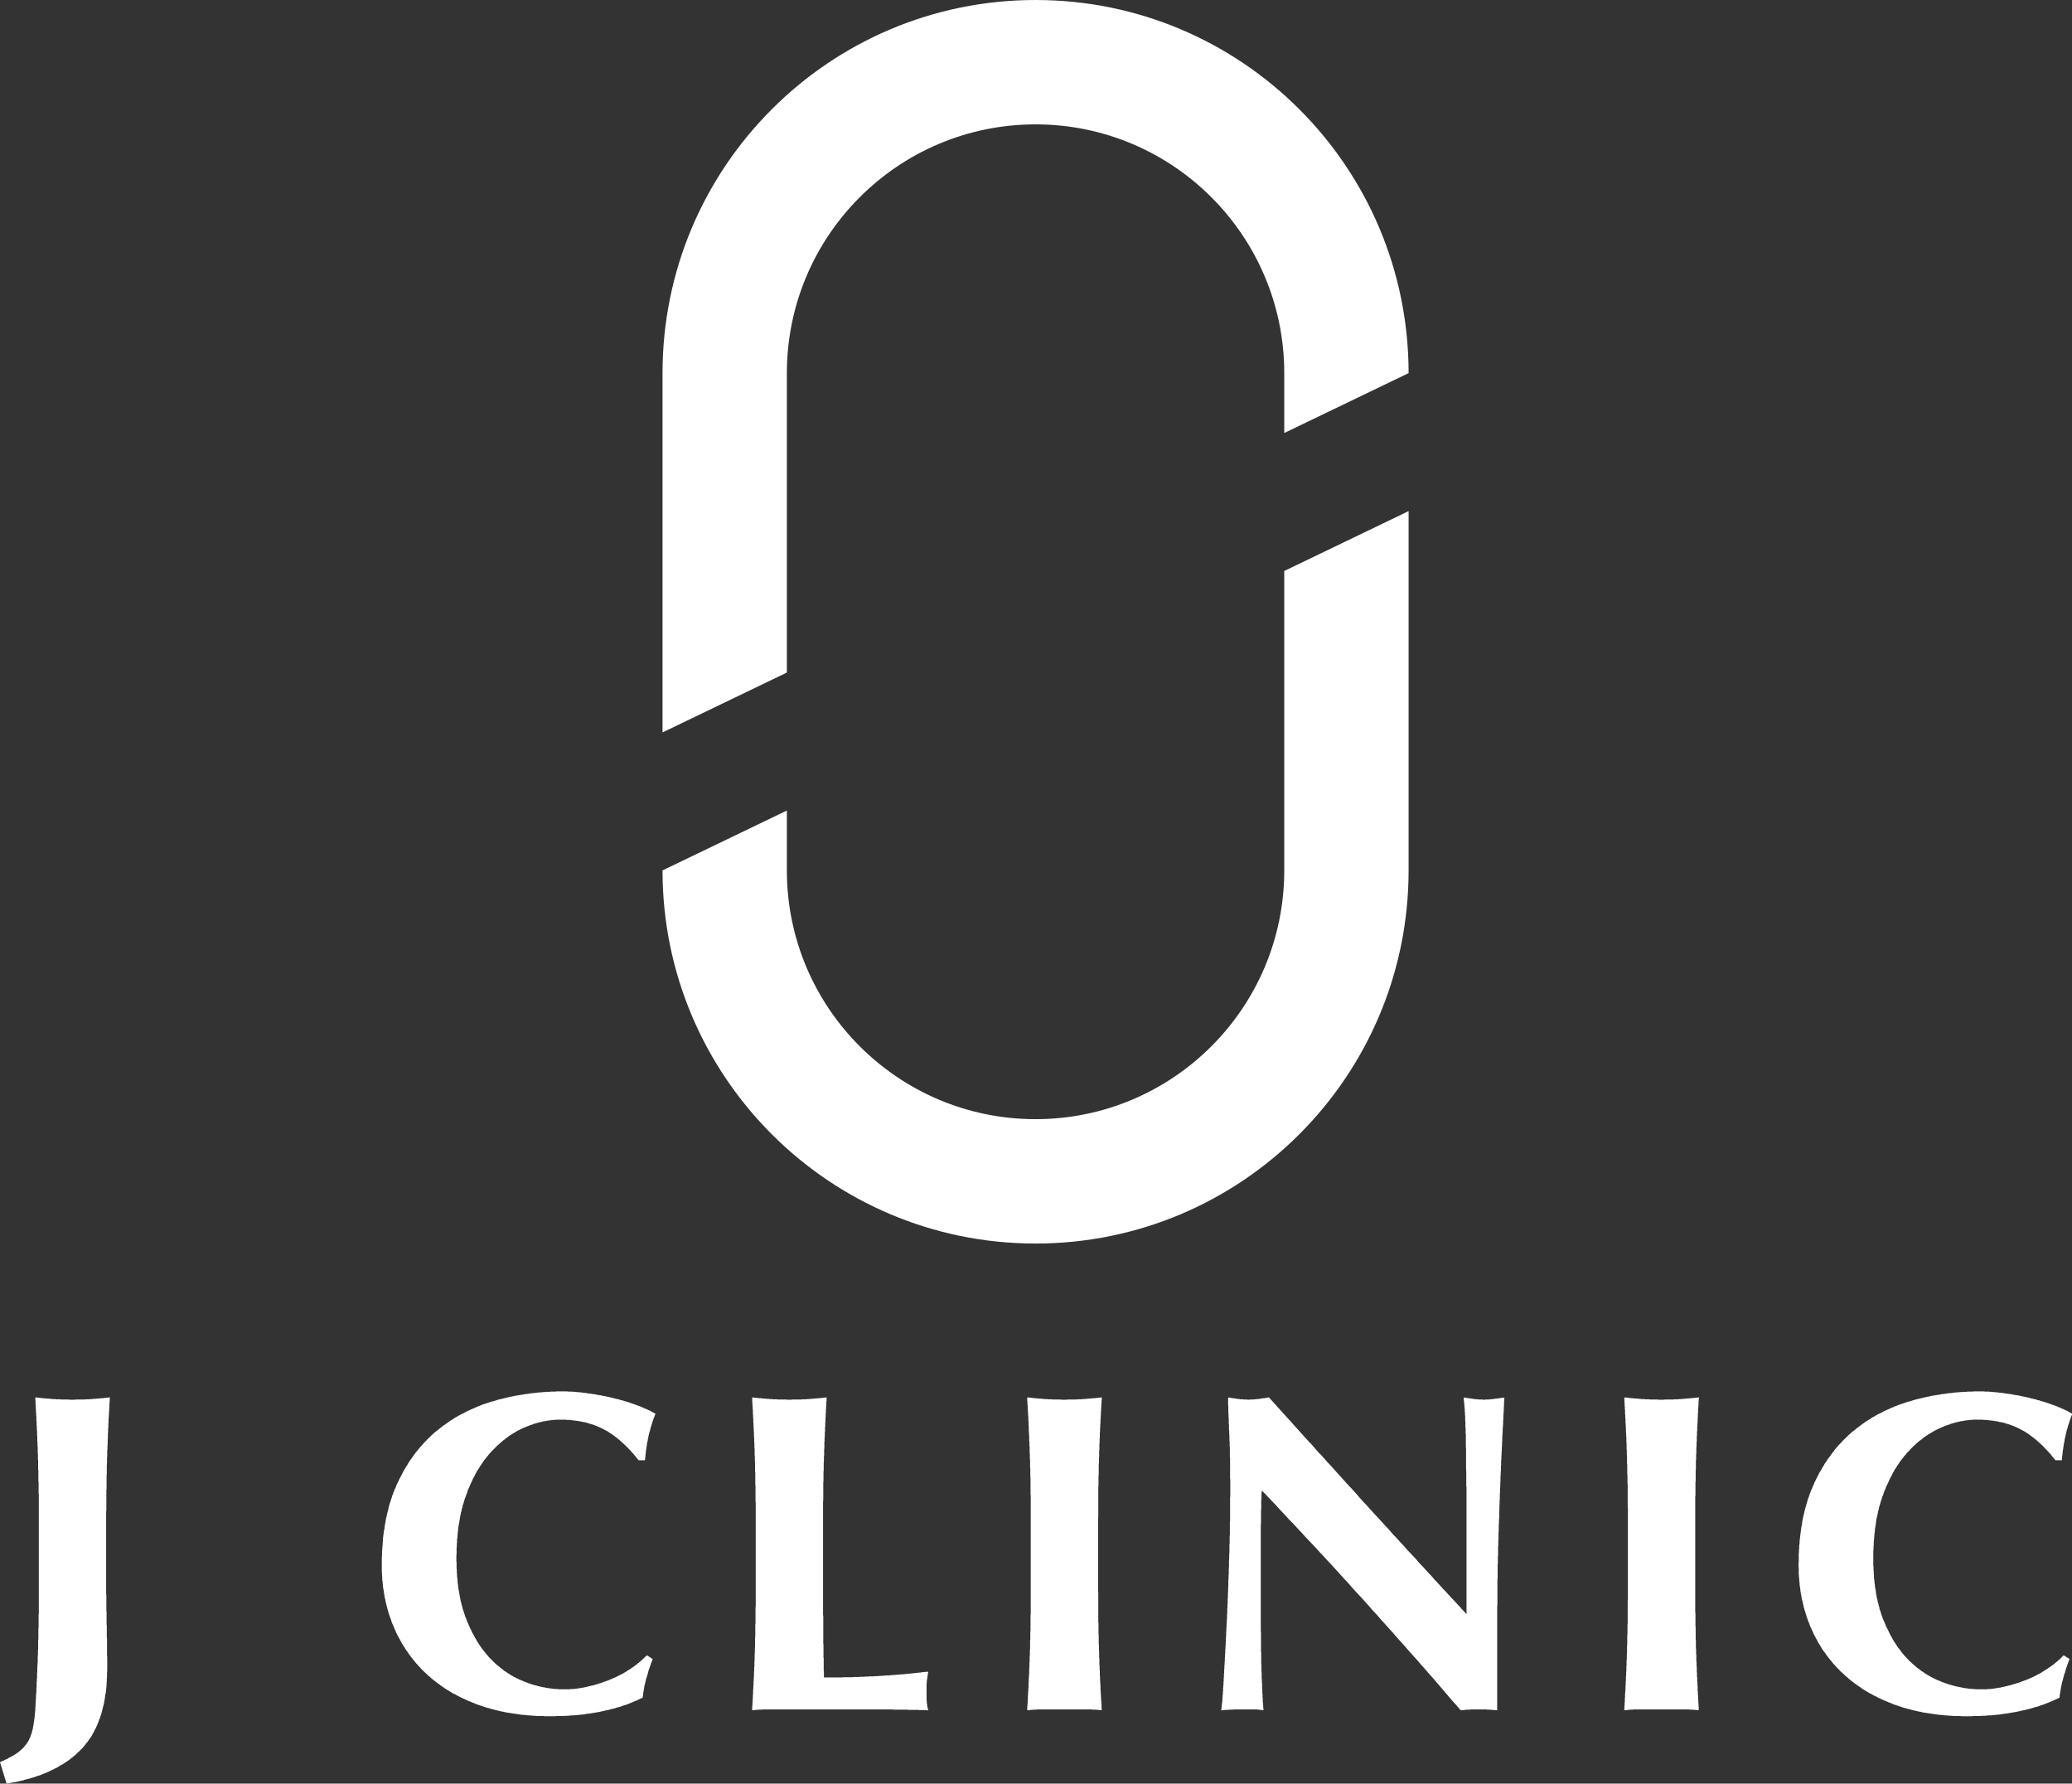 <?xml version="1.0" encoding="UTF-8"?>
<svg id="_レイヤー_2" data-name="レイヤー 2" xmlns="http://www.w3.org/2000/svg" viewBox="0 0 94.48 81.31">
  <rect x="0" y="0" width="94.48" height="81.31" fill="#333333" stroke="none"/>
  <defs>
    <style>
      .cls-1, .cls-2 {
        fill: #fff;
      }

      .cls-2 {
        fill-rule: evenodd;
      }
    </style>
  </defs>
  <g id="_レイヤー_1-2" data-name="レイヤー 1">
    <g>
      <g id="HATCH">
        <polygon class="cls-2" points="0 80.33 .3 81.31 .34 81.3 .43 81.29 .53 81.27 .62 81.25 .71 81.24 .79 81.22 .88 81.2 .97 81.18 1.06 81.16 1.14 81.13 1.23 81.11 1.31 81.09 1.39 81.07 1.47 81.04 1.55 81.02 1.63 80.99 1.71 80.96 1.79 80.94 1.87 80.91 1.94 80.88 2.02 80.85 2.09 80.82 2.16 80.79 2.23 80.76 2.31 80.72 2.37 80.69 2.44 80.66 2.51 80.62 2.58 80.59 2.65 80.55 2.71 80.51 2.77 80.47 2.84 80.44 2.9 80.4 2.96 80.36 3.02 80.32 3.08 80.28 3.14 80.24 3.2 80.19 3.25 80.15 3.31 80.11 3.36 80.06 3.42 80.02 3.47 79.97 3.52 79.92 3.57 79.87 3.62 79.83 3.67 79.78 3.72 79.73 3.77 79.68 3.81 79.63 3.86 79.57 3.9 79.52 3.94 79.46 3.99 79.41 4.03 79.35 4.07 79.29 4.11 79.24 4.15 79.18 4.19 79.12 4.22 79.05 4.26 78.99 4.29 78.93 4.32 78.86 4.36 78.8 4.39 78.73 4.42 78.66 4.45 78.59 4.48 78.53 4.5 78.46 4.53 78.38 4.56 78.31 4.58 78.24 4.61 78.16 4.63 78.09 4.65 78.01 4.67 77.93 4.69 77.85 4.71 77.77 4.73 77.69 4.75 77.61 4.76 77.53 4.78 77.44 4.79 77.36 4.8 77.27 4.82 77.19 4.83 77.1 4.84 77.01 4.85 76.92 4.86 76.83 4.86 76.74 4.87 76.64 4.87 76.55 4.88 76.45 4.88 76.36 4.88 76.26 4.89 76.16 4.89 76.06 4.89 76.02 4.89 75.98 4.89 75.94 4.89 75.9 4.89 75.86 4.89 75.82 4.89 75.77 4.89 75.73 4.89 75.69 4.89 75.65 4.89 75.61 4.89 75.57 4.89 75.53 4.88 75.49 4.88 75.45 4.88 75.41 4.88 75.37 4.88 75.33 4.88 75.29 4.88 75.25 4.88 75.21 4.88 75.17 4.88 75.13 4.88 75.09 4.88 75.05 4.88 75.01 4.88 74.97 4.88 74.93 4.88 74.89 4.88 74.85 4.88 74.81 4.88 74.77 4.88 74.73 4.88 74.69 4.87 74.65 4.87 74.61 4.87 74.57 4.87 74.53 4.87 74.49 4.87 74.45 4.87 74.41 4.87 74.37 4.87 74.33 4.87 74.29 4.87 74.26 4.87 74.22 4.87 74.18 4.87 74.14 4.87 74.1 4.86 74.06 4.86 74.02 4.86 73.98 4.86 73.94 4.86 73.9 4.86 73.87 4.86 73.83 4.86 73.79 4.86 73.75 4.86 73.71 4.86 73.67 4.86 73.63 4.86 73.6 4.86 73.56 4.86 73.52 4.86 73.48 4.85 73.44 4.85 73.4 4.85 73.37 4.85 73.33 4.85 73.29 4.85 73.25 4.85 73.22 4.85 73.18 4.85 73.14 4.85 73.1 4.85 73.07 4.85 73.03 4.85 72.99 4.85 72.96 4.85 72.92 4.85 72.88 4.85 72.84 4.85 72.81 4.85 72.77 4.85 72.73 4.85 72.7 4.84 72.66 4.84 72.62 4.84 72.59 4.84 72.55 4.84 72.52 4.84 72.48 4.84 72.44 4.84 72.41 4.84 72.37 4.84 72.33 4.84 72.3 4.84 69.45 4.84 69.41 4.84 69.34 4.84 69.27 4.84 69.2 4.84 69.13 4.84 69.06 4.84 68.99 4.84 68.92 4.85 68.85 4.85 68.79 4.85 68.72 4.85 68.65 4.85 68.59 4.85 68.52 4.85 68.45 4.85 68.39 4.85 68.32 4.85 68.26 4.85 68.19 4.85 68.13 4.85 68.06 4.85 68 4.85 67.93 4.86 67.87 4.86 67.81 4.86 67.75 4.86 67.68 4.86 67.62 4.86 67.56 4.86 67.5 4.86 67.44 4.86 67.38 4.86 67.32 4.86 67.26 4.87 67.2 4.87 67.14 4.87 67.08 4.87 67.02 4.87 66.96 4.87 66.9 4.87 66.85 4.87 66.79 4.88 66.73 4.88 66.67 4.88 66.62 4.88 66.56 4.88 66.51 4.88 66.45 4.89 66.4 4.89 66.34 4.89 66.29 4.89 66.23 4.89 66.18 4.89 66.12 4.9 66.07 4.9 66.01 4.9 65.96 4.9 65.9 4.91 65.85 4.91 65.79 4.91 65.74 4.91 65.68 4.91 65.63 4.92 65.57 4.92 65.52 4.92 65.46 4.92 65.41 4.92 65.35 4.93 65.3 4.93 65.24 4.93 65.19 4.93 65.13 4.94 65.08 4.94 65.02 4.94 64.97 4.94 64.91 4.95 64.86 4.95 64.8 4.95 64.74 4.95 64.69 4.96 64.63 4.96 64.58 4.96 64.52 4.97 64.47 4.97 64.41 4.97 64.36 4.98 64.3 4.98 64.25 4.98 64.19 4.99 64.14 4.99 64.08 4.99 64.03 4.99 63.97 5 63.91 5 63.86 5 63.8 5.01 63.75 5.01 63.7 4.98 63.71 4.95 63.71 4.92 63.71 4.89 63.72 4.86 63.72 4.83 63.72 4.8 63.73 4.77 63.73 4.74 63.73 4.71 63.74 4.68 63.74 4.65 63.74 4.61 63.74 4.58 63.75 4.55 63.75 4.52 63.75 4.48 63.75 4.45 63.76 4.42 63.76 4.39 63.76 4.35 63.77 4.32 63.77 4.29 63.77 4.25 63.77 4.22 63.78 4.19 63.78 4.15 63.78 4.11 63.78 4.08 63.79 4.04 63.79 4.01 63.79 3.97 63.79 3.93 63.79 3.89 63.79 3.86 63.8 3.82 63.8 3.78 63.8 3.74 63.8 3.7 63.8 3.66 63.8 3.63 63.8 3.58 63.8 3.54 63.8 3.5 63.8 3.46 63.8 3.42 63.81 3.38 63.81 3.34 63.81 3.29 63.81 3.25 63.81 3.21 63.81 3.17 63.81 3.13 63.8 3.09 63.8 3.04 63.8 3.01 63.8 2.97 63.8 2.93 63.8 2.89 63.8 2.85 63.8 2.81 63.8 2.77 63.8 2.74 63.79 2.7 63.79 2.66 63.79 2.62 63.79 2.58 63.79 2.55 63.79 2.51 63.78 2.48 63.78 2.44 63.78 2.41 63.78 2.37 63.78 2.34 63.77 2.31 63.77 2.28 63.77 2.24 63.76 2.21 63.76 2.18 63.76 2.14 63.76 2.11 63.75 2.08 63.75 2.05 63.75 2.01 63.75 1.98 63.74 1.95 63.74 1.92 63.74 1.89 63.73 1.86 63.73 1.83 63.73 1.8 63.72 1.77 63.72 1.74 63.72 1.7 63.71 1.68 63.71 1.65 63.71 1.62 63.7 1.61 63.76 1.61 63.82 1.62 63.87 1.62 63.93 1.62 63.98 1.62 64.04 1.63 64.09 1.63 64.15 1.63 64.21 1.64 64.26 1.64 64.31 1.64 64.37 1.65 64.43 1.65 64.48 1.65 64.54 1.66 64.59 1.66 64.65 1.66 64.7 1.66 64.76 1.67 64.81 1.67 64.87 1.67 64.92 1.67 64.98 1.68 65.03 1.68 65.09 1.68 65.14 1.68 65.2 1.69 65.25 1.69 65.31 1.69 65.36 1.69 65.42 1.7 65.47 1.7 65.53 1.7 65.58 1.7 65.64 1.7 65.7 1.71 65.75 1.71 65.8 1.71 65.86 1.71 65.91 1.72 65.97 1.72 66.02 1.72 66.08 1.72 66.13 1.72 66.19 1.72 66.24 1.73 66.3 1.73 66.35 1.73 66.41 1.73 66.46 1.73 66.52 1.74 66.58 1.74 66.63 1.74 66.69 1.74 66.75 1.74 66.8 1.74 66.86 1.74 66.92 1.74 66.98 1.75 67.04 1.75 67.09 1.75 67.15 1.75 67.21 1.75 67.27 1.75 67.33 1.75 67.39 1.75 67.45 1.75 67.51 1.76 67.57 1.76 67.64 1.76 67.7 1.76 67.76 1.76 67.82 1.76 67.89 1.76 67.95 1.76 68.01 1.76 68.08 1.77 68.14 1.77 68.21 1.77 68.27 1.77 68.34 1.77 68.4 1.77 68.47 1.77 68.53 1.77 68.6 1.77 68.67 1.77 68.73 1.77 68.8 1.77 68.87 1.77 68.94 1.77 69.01 1.77 69.08 1.77 69.14 1.77 69.21 1.77 69.28 1.77 69.35 1.77 69.42 1.77 72.28 1.77 72.34 1.77 72.41 1.77 72.48 1.77 72.55 1.77 72.62 1.77 72.68 1.77 72.75 1.77 72.82 1.77 72.89 1.77 72.96 1.77 73.02 1.77 73.09 1.77 73.16 1.77 73.22 1.77 73.29 1.77 73.36 1.77 73.42 1.77 73.49 1.77 73.55 1.76 73.62 1.76 73.68 1.76 73.74 1.76 73.81 1.76 73.87 1.76 73.93 1.76 74 1.76 74.06 1.76 74.12 1.76 74.18 1.75 74.24 1.75 74.3 1.75 74.36 1.75 74.42 1.75 74.48 1.75 74.54 1.75 74.6 1.75 74.66 1.75 74.72 1.74 74.78 1.74 74.84 1.74 74.89 1.74 74.95 1.74 75.01 1.74 75.07 1.74 75.12 1.74 75.18 1.73 75.23 1.73 75.29 1.73 75.34 1.73 75.4 1.73 75.45 1.72 75.51 1.72 75.56 1.72 75.62 1.72 75.67 1.72 75.73 1.72 75.78 1.71 75.84 1.71 75.89 1.71 75.95 1.7 76 1.7 76.05 1.7 76.11 1.7 76.16 1.7 76.22 1.69 76.27 1.69 76.33 1.69 76.38 1.69 76.43 1.69 76.49 1.68 76.54 1.68 76.6 1.68 76.65 1.67 76.7 1.67 76.76 1.67 76.81 1.67 76.87 1.67 76.92 1.66 76.97 1.66 77.03 1.66 77.08 1.66 77.13 1.65 77.19 1.65 77.24 1.64 77.29 1.64 77.35 1.64 77.4 1.64 77.45 1.63 77.51 1.63 77.56 1.63 77.61 1.62 77.67 1.62 77.72 1.62 77.77 1.61 77.83 1.61 77.88 1.61 77.93 1.61 77.97 1.6 78.02 1.6 78.07 1.59 78.11 1.59 78.15 1.59 78.2 1.58 78.24 1.58 78.28 1.57 78.32 1.57 78.36 1.56 78.4 1.56 78.44 1.55 78.48 1.54 78.52 1.54 78.56 1.53 78.59 1.53 78.63 1.52 78.67 1.51 78.7 1.51 78.73 1.5 78.77 1.5 78.8 1.49 78.83 1.48 78.87 1.47 78.9 1.46 78.93 1.46 78.96 1.45 78.99 1.44 79.02 1.43 79.04 1.42 79.07 1.41 79.1 1.4 79.13 1.39 79.16 1.38 79.18 1.37 79.21 1.35 79.25 1.33 79.29 1.32 79.32 1.3 79.36 1.28 79.39 1.26 79.43 1.23 79.46 1.22 79.49 1.19 79.52 1.17 79.55 1.14 79.58 1.12 79.61 1.09 79.64 1.07 79.67 1.04 79.7 1.01 79.73 .98 79.75 .95 79.78 .92 79.81 .89 79.83 .86 79.86 .83 79.88 .79 79.91 .76 79.93 .73 79.95 .7 79.97 .68 79.99 .65 80 .63 80.02 .6 80.03 .57 80.05 .55 80.06 .52 80.08 .49 80.09 .46 80.11 .43 80.12 .4 80.14 .38 80.15 .35 80.17 .32 80.19 .28 80.2 .25 80.22 .22 80.23 .19 80.25 .16 80.26 .12 80.28 .09 80.29 .05 80.31 .02 80.32 0 80.33"/>
      </g>
      <g id="HATCH-2" data-name="HATCH">
        <polygon class="cls-2" points="17.41 71.36 17.41 71.42 17.41 71.48 17.41 71.54 17.41 71.6 17.41 71.66 17.42 71.72 17.42 71.78 17.42 71.84 17.43 71.9 17.43 71.96 17.43 72.02 17.44 72.08 17.45 72.13 17.45 72.19 17.46 72.25 17.46 72.31 17.47 72.37 17.48 72.43 17.49 72.48 17.5 72.54 17.51 72.6 17.51 72.66 17.53 72.71 17.53 72.77 17.54 72.83 17.56 72.88 17.57 72.94 17.58 72.99 17.59 73.05 17.61 73.11 17.62 73.16 17.63 73.22 17.65 73.27 17.66 73.33 17.68 73.38 17.69 73.44 17.71 73.49 17.72 73.54 17.74 73.6 17.76 73.65 17.78 73.71 17.8 73.76 17.82 73.81 17.84 73.87 17.85 73.92 17.87 73.97 17.89 74.02 17.92 74.08 17.94 74.13 17.96 74.18 17.98 74.23 18 74.28 18.03 74.33 18.05 74.39 18.07 74.44 18.1 74.49 18.12 74.54 18.15 74.59 18.17 74.63 18.2 74.68 18.23 74.73 18.25 74.78 18.28 74.83 18.31 74.88 18.33 74.93 18.36 74.97 18.39 75.02 18.42 75.07 18.45 75.11 18.48 75.16 18.51 75.21 18.54 75.25 18.57 75.29 18.6 75.34 18.63 75.38 18.66 75.43 18.7 75.47 18.73 75.52 18.76 75.56 18.8 75.6 18.83 75.65 18.87 75.69 18.9 75.73 18.93 75.77 18.97 75.82 19.01 75.86 19.05 75.9 19.08 75.94 19.12 75.98 19.16 76.02 19.19 76.06 19.23 76.1 19.27 76.14 19.31 76.18 19.35 76.22 19.39 76.26 19.43 76.29 19.47 76.33 19.51 76.37 19.55 76.41 19.6 76.44 19.64 76.48 19.68 76.52 19.72 76.55 19.77 76.59 19.81 76.62 19.86 76.66 19.9 76.69 19.95 76.73 19.99 76.76 20.04 76.79 20.08 76.83 20.13 76.86 20.17 76.89 20.22 76.92 20.27 76.96 20.32 76.99 20.37 77.02 20.41 77.05 20.47 77.08 20.51 77.11 20.56 77.14 20.61 77.17 20.66 77.2 20.71 77.22 20.77 77.25 20.82 77.28 20.87 77.31 20.92 77.33 20.97 77.36 21.03 77.39 21.08 77.41 21.14 77.44 21.19 77.46 21.24 77.49 21.3 77.51 21.35 77.54 21.41 77.56 21.47 77.58 21.52 77.61 21.58 77.63 21.64 77.65 21.69 77.68 21.75 77.7 21.81 77.72 21.87 77.74 21.93 77.76 21.99 77.78 22.05 77.8 22.11 77.82 22.17 77.84 22.23 77.86 22.29 77.87 22.35 77.89 22.41 77.91 22.47 77.92 22.54 77.94 22.6 77.96 22.66 77.97 22.72 77.99 22.79 78 22.85 78.02 22.91 78.03 22.98 78.04 23.05 78.06 23.11 78.07 23.18 78.08 23.24 78.09 23.31 78.1 23.37 78.11 23.44 78.12 23.51 78.13 23.58 78.14 23.64 78.15 23.71 78.16 23.78 78.17 23.85 78.18 23.92 78.18 23.99 78.19 24.06 78.2 24.13 78.2 24.2 78.21 24.27 78.21 24.34 78.22 24.41 78.22 24.49 78.23 24.56 78.23 24.63 78.23 24.7 78.23 24.78 78.23 24.85 78.24 24.92 78.24 24.99 78.24 25.07 78.24 25.17 78.24 25.28 78.24 25.38 78.23 25.48 78.23 25.59 78.23 25.69 78.23 25.79 78.22 25.89 78.22 25.99 78.21 26.08 78.2 26.18 78.2 26.28 78.19 26.38 78.18 26.47 78.17 26.57 78.16 26.66 78.15 26.75 78.13 26.85 78.12 26.94 78.11 27.03 78.09 27.12 78.08 27.21 78.06 27.3 78.05 27.38 78.03 27.47 78.01 27.56 77.99 27.64 77.97 27.73 77.96 27.81 77.93 27.9 77.91 27.98 77.89 28.06 77.87 28.14 77.84 28.22 77.82 28.3 77.8 28.38 77.77 28.46 77.74 28.54 77.72 28.62 77.69 28.69 77.66 28.77 77.63 28.84 77.6 28.91 77.57 28.99 77.54 29.06 77.51 29.13 77.47 29.2 77.44 29.27 77.41 29.31 77.38 29.31 77.34 29.32 77.31 29.32 77.27 29.33 77.23 29.33 77.2 29.33 77.16 29.34 77.13 29.35 77.09 29.35 77.05 29.36 77.02 29.37 76.98 29.37 76.94 29.38 76.91 29.38 76.87 29.39 76.83 29.4 76.8 29.41 76.76 29.42 76.72 29.43 76.69 29.43 76.65 29.45 76.62 29.45 76.58 29.46 76.54 29.48 76.5 29.48 76.47 29.5 76.43 29.51 76.39 29.52 76.36 29.53 76.32 29.54 76.29 29.55 76.25 29.56 76.21 29.57 76.17 29.58 76.14 29.59 76.1 29.61 76.06 29.62 76.03 29.63 75.99 29.64 75.96 29.66 75.92 29.67 75.88 29.68 75.85 29.69 75.81 29.71 75.78 29.72 75.74 29.74 75.7 29.75 75.67 29.76 75.63 29.5 75.46 29.47 75.49 29.44 75.51 29.41 75.54 29.38 75.57 29.35 75.6 29.32 75.63 29.29 75.66 29.26 75.68 29.23 75.71 29.2 75.74 29.17 75.76 29.14 75.79 29.1 75.82 29.07 75.84 29.04 75.87 29 75.9 28.97 75.92 28.94 75.95 28.9 75.97 28.87 76 28.83 76.02 28.8 76.04 28.76 76.07 28.73 76.09 28.69 76.12 28.65 76.14 28.61 76.16 28.58 76.19 28.54 76.21 28.5 76.23 28.46 76.26 28.42 76.28 28.39 76.3 28.35 76.32 28.31 76.34 28.27 76.36 28.23 76.38 28.19 76.4 28.15 76.42 28.11 76.44 28.07 76.46 28.03 76.48 27.99 76.49 27.95 76.51 27.91 76.53 27.87 76.55 27.83 76.56 27.79 76.58 27.75 76.6 27.71 76.61 27.67 76.63 27.63 76.64 27.58 76.66 27.54 76.67 27.5 76.69 27.46 76.7 27.42 76.72 27.38 76.73 27.33 76.74 27.29 76.76 27.25 76.77 27.21 76.78 27.17 76.79 27.12 76.81 27.08 76.82 27.04 76.83 27 76.84 26.95 76.85 26.91 76.86 26.87 76.87 26.83 76.88 26.79 76.89 26.74 76.9 26.7 76.91 26.66 76.92 26.61 76.93 26.57 76.94 26.53 76.94 26.49 76.95 26.44 76.96 26.4 76.96 26.36 76.97 26.32 76.98 26.28 76.98 26.23 76.99 26.19 76.99 26.15 77 26.11 77 26.07 77 26.02 77 25.98 77.01 25.94 77.01 25.9 77.01 25.86 77.01 25.82 77.01 25.77 77.01 25.73 77.01 25.7 77.01 25.66 77.01 25.62 77.01 25.59 77.01 25.55 77.01 25.51 77.01 25.48 77.01 25.44 77 25.4 77 25.37 77 25.33 77 25.29 76.99 25.25 76.99 25.22 76.99 25.18 76.98 25.14 76.98 25.11 76.97 25.07 76.97 25.04 76.96 25 76.96 24.96 76.95 24.92 76.95 24.89 76.94 24.85 76.93 24.81 76.92 24.78 76.92 24.74 76.91 24.7 76.9 24.67 76.89 24.63 76.89 24.6 76.88 24.56 76.87 24.52 76.86 24.49 76.85 24.45 76.84 24.41 76.83 24.38 76.82 24.34 76.81 24.3 76.8 24.27 76.79 24.23 76.78 24.19 76.76 24.16 76.75 24.12 76.74 24.08 76.73 24.05 76.71 24.01 76.7 23.98 76.69 23.94 76.67 23.9 76.66 23.87 76.64 23.83 76.63 23.8 76.61 23.76 76.6 23.72 76.58 23.69 76.57 23.65 76.55 23.62 76.53 23.58 76.52 23.55 76.5 23.51 76.48 23.48 76.46 23.45 76.45 23.41 76.43 23.38 76.41 23.34 76.39 23.31 76.37 23.28 76.35 23.25 76.33 23.21 76.31 23.18 76.29 23.15 76.27 23.11 76.24 23.08 76.22 23.05 76.2 23.01 76.18 22.98 76.16 22.95 76.13 22.92 76.11 22.89 76.08 22.86 76.06 22.83 76.04 22.8 76.01 22.77 75.99 22.74 75.96 22.7 75.93 22.67 75.91 22.64 75.88 22.61 75.86 22.58 75.83 22.55 75.8 22.52 75.77 22.49 75.75 22.47 75.72 22.44 75.69 22.41 75.66 22.38 75.63 22.35 75.6 22.32 75.57 22.29 75.54 22.27 75.51 22.24 75.48 22.21 75.45 22.18 75.41 22.16 75.38 22.13 75.35 22.1 75.32 22.08 75.28 22.05 75.25 22.02 75.21 22 75.18 21.97 75.15 21.95 75.11 21.92 75.08 21.9 75.04 21.87 75 21.85 74.97 21.82 74.93 21.8 74.89 21.78 74.86 21.75 74.82 21.73 74.78 21.71 74.74 21.69 74.7 21.66 74.66 21.64 74.62 21.62 74.58 21.6 74.54 21.58 74.5 21.55 74.46 21.53 74.42 21.51 74.38 21.49 74.33 21.47 74.29 21.45 74.25 21.43 74.21 21.41 74.16 21.39 74.12 21.37 74.07 21.35 74.03 21.33 73.98 21.31 73.94 21.29 73.89 21.28 73.85 21.26 73.8 21.24 73.75 21.22 73.71 21.2 73.66 21.19 73.61 21.17 73.56 21.16 73.52 21.14 73.46 21.12 73.42 21.11 73.37 21.09 73.32 21.08 73.26 21.07 73.21 21.05 73.16 21.04 73.11 21.03 73.06 21.01 73.01 21 72.95 20.99 72.9 20.98 72.85 20.97 72.79 20.96 72.74 20.95 72.68 20.94 72.62 20.93 72.57 20.92 72.51 20.91 72.46 20.9 72.4 20.89 72.34 20.89 72.29 20.88 72.23 20.87 72.17 20.87 72.11 20.86 72.05 20.86 71.99 20.85 71.93 20.84 71.87 20.84 71.81 20.84 71.75 20.83 71.68 20.83 71.62 20.83 71.56 20.82 71.5 20.82 71.43 20.82 71.37 20.82 71.3 20.82 71.24 20.81 71.17 20.81 71.11 20.81 71.04 20.81 70.97 20.81 70.91 20.82 70.84 20.82 70.77 20.82 70.71 20.82 70.64 20.82 70.57 20.83 70.51 20.83 70.44 20.83 70.38 20.84 70.31 20.84 70.25 20.84 70.19 20.85 70.12 20.86 70.06 20.86 70 20.87 69.94 20.87 69.88 20.88 69.81 20.89 69.75 20.89 69.69 20.9 69.63 20.91 69.57 20.92 69.51 20.93 69.46 20.94 69.4 20.95 69.34 20.96 69.28 20.97 69.22 20.98 69.17 20.99 69.11 21 69.06 21.01 69 21.02 68.95 21.04 68.89 21.05 68.84 21.06 68.78 21.08 68.73 21.09 68.67 21.1 68.62 21.12 68.57 21.14 68.52 21.15 68.47 21.17 68.41 21.18 68.37 21.2 68.31 21.22 68.26 21.24 68.21 21.25 68.17 21.27 68.12 21.29 68.07 21.31 68.02 21.32 67.97 21.34 67.92 21.36 67.88 21.38 67.83 21.4 67.79 21.42 67.74 21.44 67.69 21.46 67.65 21.48 67.6 21.5 67.56 21.52 67.52 21.54 67.47 21.56 67.43 21.58 67.38 21.61 67.34 21.63 67.3 21.65 67.26 21.67 67.22 21.69 67.17 21.72 67.13 21.74 67.09 21.76 67.05 21.79 67.01 21.81 66.97 21.84 66.94 21.86 66.9 21.88 66.86 21.91 66.82 21.93 66.78 21.96 66.75 21.98 66.71 22.01 66.67 22.03 66.63 22.06 66.6 22.08 66.56 22.11 66.53 22.14 66.5 22.16 66.46 22.19 66.43 22.22 66.39 22.25 66.36 22.27 66.33 22.3 66.29 22.33 66.26 22.36 66.23 22.38 66.2 22.41 66.17 22.44 66.14 22.47 66.11 22.5 66.08 22.53 66.05 22.56 66.02 22.59 65.99 22.62 65.96 22.65 65.93 22.67 65.9 22.7 65.88 22.74 65.85 22.77 65.82 22.8 65.79 22.83 65.77 22.86 65.74 22.89 65.71 22.92 65.69 22.95 65.66 22.98 65.64 23.01 65.62 23.04 65.59 23.07 65.57 23.11 65.54 23.14 65.52 23.17 65.5 23.2 65.47 23.23 65.45 23.26 65.43 23.3 65.41 23.33 65.39 23.36 65.37 23.39 65.35 23.43 65.33 23.46 65.31 23.49 65.29 23.53 65.27 23.56 65.25 23.59 65.23 23.63 65.21 23.66 65.2 23.7 65.18 23.73 65.16 23.76 65.15 23.8 65.13 23.83 65.11 23.87 65.1 23.9 65.08 23.94 65.07 23.97 65.05 24.01 65.04 24.04 65.02 24.08 65.01 24.11 65 24.14 64.98 24.18 64.97 24.21 64.96 24.25 64.95 24.28 64.94 24.32 64.92 24.35 64.91 24.39 64.9 24.42 64.89 24.45 64.88 24.49 64.87 24.52 64.86 24.56 64.85 24.59 64.84 24.63 64.83 24.66 64.83 24.7 64.82 24.73 64.81 24.77 64.8 24.8 64.79 24.84 64.79 24.87 64.78 24.9 64.78 24.94 64.77 24.97 64.76 25.01 64.76 25.04 64.75 25.08 64.75 25.11 64.75 25.14 64.74 25.18 64.74 25.21 64.73 25.25 64.73 25.28 64.73 25.32 64.73 25.35 64.72 25.38 64.72 25.42 64.72 25.45 64.72 25.49 64.72 25.52 64.72 25.56 64.72 25.61 64.72 25.65 64.72 25.7 64.72 25.74 64.72 25.79 64.72 25.83 64.73 25.88 64.73 25.92 64.73 25.97 64.73 26.01 64.74 26.05 64.74 26.1 64.75 26.14 64.75 26.18 64.76 26.22 64.76 26.27 64.77 26.31 64.77 26.35 64.78 26.39 64.79 26.43 64.79 26.48 64.8 26.52 64.81 26.56 64.82 26.6 64.83 26.64 64.83 26.68 64.84 26.72 64.85 26.75 64.86 26.8 64.87 26.83 64.88 26.87 64.9 26.91 64.91 26.95 64.92 26.99 64.93 27.03 64.94 27.06 64.96 27.1 64.97 27.14 64.98 27.17 65 27.21 65.01 27.25 65.03 27.28 65.04 27.32 65.06 27.35 65.07 27.39 65.09 27.42 65.11 27.46 65.12 27.49 65.14 27.53 65.16 27.56 65.18 27.59 65.2 27.63 65.21 27.66 65.23 27.7 65.25 27.73 65.27 27.76 65.29 27.8 65.32 27.83 65.34 27.87 65.36 27.9 65.38 27.93 65.41 27.97 65.43 28 65.46 28.04 65.48 28.07 65.51 28.1 65.53 28.14 65.56 28.17 65.59 28.2 65.61 28.24 65.64 28.27 65.67 28.3 65.7 28.34 65.73 28.37 65.76 28.4 65.79 28.44 65.82 28.47 65.85 28.5 65.88 28.54 65.91 28.57 65.95 28.6 65.98 28.64 66.01 28.67 66.05 28.7 66.08 28.74 66.12 28.77 66.15 28.8 66.19 28.83 66.23 28.87 66.26 28.9 66.3 28.93 66.34 28.97 66.38 29 66.42 29.03 66.46 29.06 66.5 29.1 66.54 29.12 66.57 29.41 66.57 29.41 66.53 29.42 66.48 29.42 66.44 29.43 66.4 29.43 66.35 29.44 66.31 29.44 66.26 29.45 66.22 29.45 66.17 29.46 66.13 29.46 66.09 29.47 66.04 29.48 66 29.48 65.95 29.49 65.91 29.5 65.87 29.5 65.82 29.51 65.78 29.52 65.73 29.53 65.69 29.54 65.65 29.54 65.6 29.56 65.56 29.56 65.51 29.57 65.47 29.58 65.43 29.59 65.38 29.6 65.34 29.61 65.3 29.63 65.25 29.64 65.21 29.65 65.17 29.66 65.12 29.67 65.08 29.69 65.04 29.7 64.99 29.71 64.95 29.73 64.91 29.74 64.86 29.75 64.82 29.77 64.78 29.78 64.73 29.8 64.69 29.81 64.65 29.83 64.6 29.85 64.56 29.86 64.52 29.88 64.48 29.88 64.44 29.85 64.43 29.82 64.41 29.79 64.39 29.75 64.38 29.73 64.36 29.69 64.34 29.66 64.32 29.63 64.31 29.59 64.29 29.56 64.28 29.52 64.26 29.49 64.24 29.45 64.23 29.41 64.21 29.38 64.2 29.34 64.18 29.3 64.16 29.27 64.15 29.22 64.13 29.19 64.11 29.14 64.1 29.1 64.08 29.06 64.07 29.02 64.05 28.98 64.04 28.94 64.02 28.89 64.01 28.85 63.99 28.81 63.98 28.77 63.96 28.72 63.95 28.68 63.93 28.64 63.92 28.59 63.91 28.55 63.89 28.5 63.88 28.46 63.87 28.42 63.85 28.37 63.84 28.33 63.83 28.28 63.82 28.24 63.8 28.19 63.79 28.15 63.78 28.1 63.77 28.06 63.76 28.01 63.75 27.96 63.73 27.92 63.72 27.87 63.71 27.82 63.7 27.78 63.69 27.73 63.68 27.68 63.67 27.63 63.66 27.59 63.65 27.54 63.64 27.49 63.63 27.44 63.62 27.4 63.61 27.35 63.6 27.3 63.6 27.25 63.59 27.21 63.58 27.16 63.57 27.11 63.56 27.06 63.55 27.01 63.55 26.96 63.54 26.91 63.53 26.86 63.53 26.81 63.52 26.76 63.51 26.71 63.5 26.66 63.5 26.61 63.49 26.57 63.49 26.52 63.48 26.47 63.47 26.42 63.47 26.37 63.47 26.33 63.46 26.28 63.46 26.23 63.45 26.18 63.45 26.14 63.45 26.09 63.44 26.04 63.44 26 63.44 25.95 63.44 25.91 63.44 25.86 63.43 25.81 63.43 25.77 63.43 25.72 63.43 25.68 63.43 25.59 63.43 25.53 63.43 25.46 63.43 25.39 63.43 25.33 63.44 25.26 63.44 25.19 63.44 25.12 63.44 25.06 63.45 24.99 63.45 24.92 63.45 24.86 63.46 24.79 63.46 24.73 63.47 24.66 63.47 24.6 63.48 24.53 63.48 24.47 63.49 24.4 63.5 24.33 63.51 24.27 63.51 24.2 63.52 24.14 63.53 24.08 63.54 24.01 63.55 23.95 63.55 23.88 63.57 23.82 63.58 23.75 63.59 23.69 63.6 23.62 63.61 23.56 63.62 23.5 63.63 23.43 63.64 23.37 63.66 23.31 63.67 23.24 63.68 23.18 63.7 23.12 63.71 23.05 63.73 22.99 63.74 22.93 63.76 22.87 63.77 22.8 63.79 22.74 63.8 22.68 63.82 22.62 63.84 22.56 63.86 22.49 63.88 22.43 63.89 22.37 63.91 22.31 63.93 22.25 63.95 22.19 63.97 22.13 63.99 22.07 64.01 22.01 64.03 21.95 64.05 21.89 64.08 21.84 64.1 21.78 64.12 21.72 64.15 21.66 64.17 21.61 64.2 21.55 64.22 21.49 64.25 21.44 64.27 21.38 64.3 21.33 64.32 21.27 64.35 21.22 64.38 21.16 64.41 21.11 64.44 21.05 64.46 21 64.49 20.94 64.52 20.89 64.55 20.84 64.58 20.79 64.61 20.73 64.64 20.68 64.68 20.63 64.71 20.58 64.74 20.53 64.77 20.48 64.81 20.43 64.84 20.38 64.88 20.33 64.91 20.28 64.95 20.23 64.98 20.18 65.02 20.13 65.06 20.09 65.09 20.04 65.13 19.99 65.17 19.94 65.21 19.9 65.24 19.85 65.28 19.8 65.32 19.76 65.36 19.71 65.4 19.67 65.44 19.62 65.49 19.58 65.53 19.54 65.57 19.49 65.61 19.45 65.66 19.41 65.7 19.36 65.75 19.32 65.79 19.28 65.84 19.24 65.88 19.2 65.93 19.16 65.97 19.12 66.02 19.08 66.07 19.04 66.12 19 66.17 18.96 66.21 18.92 66.27 18.88 66.32 18.85 66.37 18.81 66.42 18.78 66.47 18.74 66.52 18.7 66.57 18.67 66.63 18.63 66.68 18.6 66.73 18.57 66.79 18.53 66.84 18.5 66.9 18.46 66.96 18.43 67.01 18.4 67.07 18.37 67.12 18.34 67.18 18.31 67.24 18.28 67.3 18.25 67.36 18.21 67.42 18.19 67.48 18.16 67.54 18.13 67.6 18.1 67.66 18.07 67.72 18.05 67.79 18.02 67.85 17.99 67.91 17.97 67.98 17.94 68.04 17.92 68.11 17.89 68.17 17.87 68.24 17.85 68.31 17.82 68.38 17.81 68.44 17.78 68.51 17.76 68.58 17.74 68.65 17.72 68.72 17.71 68.79 17.69 68.87 17.67 68.94 17.65 69.01 17.64 69.08 17.62 69.16 17.6 69.23 17.59 69.3 17.58 69.38 17.56 69.46 17.55 69.53 17.54 69.61 17.53 69.69 17.51 69.77 17.5 69.84 17.49 69.92 17.48 70 17.47 70.08 17.46 70.16 17.46 70.25 17.45 70.33 17.45 70.41 17.44 70.49 17.43 70.58 17.43 70.66 17.42 70.75 17.42 70.83 17.42 70.92 17.41 71 17.41 71.09 17.41 71.18 17.41 71.27 17.41 71.36"/>
      </g>
      <g id="HATCH-3" data-name="HATCH">
        <polygon class="cls-2" points="34.29 77.94 34.32 77.97 34.34 77.96 34.38 77.96 34.41 77.96 34.44 77.95 34.47 77.95 34.5 77.95 34.54 77.95 34.58 77.94 34.61 77.94 34.65 77.94 34.68 77.94 34.7 77.94 34.74 77.94 34.77 77.93 34.8 77.93 34.84 77.93 34.88 77.93 34.92 77.93 34.96 77.93 34.99 77.93 35.02 77.93 35.05 77.93 35.08 77.93 35.11 77.93 35.14 77.93 35.18 77.93 35.21 77.93 35.25 77.93 35.28 77.93 35.31 77.93 35.35 77.93 35.39 77.93 38.7 77.93 38.76 77.93 38.82 77.93 38.87 77.93 38.93 77.93 38.99 77.93 39.04 77.93 39.1 77.93 39.15 77.93 39.21 77.93 39.26 77.93 39.32 77.93 39.37 77.93 39.42 77.93 39.47 77.93 39.52 77.93 39.57 77.93 39.63 77.93 39.68 77.93 39.72 77.93 39.77 77.93 39.82 77.93 39.87 77.93 39.92 77.93 39.96 77.93 40.01 77.93 40.06 77.93 40.1 77.93 40.14 77.93 40.19 77.93 40.23 77.93 40.28 77.93 40.32 77.93 40.36 77.93 40.4 77.93 40.44 77.93 40.49 77.93 40.52 77.93 40.56 77.93 40.6 77.93 40.64 77.93 40.68 77.93 40.71 77.93 40.75 77.94 40.79 77.94 40.83 77.94 40.86 77.94 40.89 77.94 40.93 77.94 41 77.94 41.03 77.94 41.06 77.94 41.1 77.94 41.13 77.94 41.16 77.94 41.19 77.94 41.22 77.94 41.26 77.94 41.29 77.94 41.32 77.94 41.35 77.94 41.38 77.94 41.41 77.94 41.44 77.95 41.47 77.95 41.5 77.95 41.53 77.95 41.56 77.95 41.59 77.95 41.62 77.95 41.65 77.95 41.68 77.95 41.71 77.95 41.76 77.95 41.82 77.95 41.87 77.95 41.93 77.96 41.98 77.96 42.03 77.96 42.08 77.96 42.13 77.96 42.18 77.96 42.23 77.96 42.28 77.97 42.33 77.97 42.32 77.94 42.31 77.91 42.3 77.88 42.3 77.85 42.29 77.82 42.28 77.79 42.28 77.75 42.28 77.72 42.27 77.69 42.27 77.66 42.26 77.63 42.26 77.6 42.26 77.56 42.26 77.53 42.25 77.5 42.25 77.47 42.25 77.44 42.25 77.4 42.25 77.37 42.25 77.33 42.25 77.3 42.25 77.26 42.25 77.22 42.25 77.18 42.25 77.14 42.25 77.1 42.25 77.06 42.25 77.03 42.25 76.99 42.25 76.95 42.25 76.92 42.25 76.88 42.25 76.85 42.25 76.82 42.25 76.79 42.25 76.76 42.26 76.73 42.26 76.69 42.26 76.66 42.26 76.63 42.27 76.6 42.27 76.56 42.28 76.53 42.28 76.5 42.29 76.47 42.29 76.43 42.3 76.4 42.3 76.36 42.31 76.33 42.31 76.29 42.32 76.26 42.33 76.22 42.26 76.21 42.21 76.22 42.16 76.22 42.11 76.23 42.06 76.23 42.01 76.24 41.96 76.25 41.91 76.25 41.86 76.26 41.82 76.26 41.77 76.27 41.72 76.27 41.67 76.28 41.62 76.28 41.57 76.29 41.52 76.29 41.47 76.3 41.42 76.3 41.37 76.31 41.32 76.31 41.27 76.32 41.22 76.32 41.17 76.33 41.12 76.33 41.08 76.33 41.03 76.34 40.98 76.34 40.93 76.34 40.88 76.35 40.83 76.35 40.78 76.36 40.73 76.36 40.68 76.36 40.63 76.37 40.59 76.37 40.54 76.38 40.49 76.38 40.44 76.38 40.39 76.38 40.34 76.39 40.29 76.39 40.24 76.39 40.19 76.4 40.15 76.4 40.1 76.4 40.05 76.41 40 76.41 39.95 76.41 39.9 76.41 39.85 76.42 39.81 76.42 39.76 76.42 39.71 76.42 39.66 76.42 39.61 76.43 39.56 76.43 39.51 76.43 39.46 76.43 39.42 76.44 39.37 76.44 39.32 76.44 39.27 76.44 39.22 76.44 39.17 76.45 39.12 76.45 39.08 76.45 39.03 76.45 38.98 76.45 38.93 76.45 38.88 76.46 38.83 76.46 38.78 76.46 38.74 76.46 38.69 76.46 38.64 76.46 38.59 76.46 38.54 76.46 38.49 76.46 38.44 76.46 38.4 76.47 38.34 76.47 38.3 76.47 38.25 76.47 38.2 76.47 38.15 76.47 38.1 76.47 38.05 76.47 38 76.47 37.95 76.47 37.91 76.47 37.86 76.47 37.81 76.47 37.76 76.47 37.71 76.47 37.66 76.47 37.61 76.47 37.57 76.47 37.57 76.44 37.57 76.4 37.57 76.37 37.57 76.33 37.57 76.3 37.57 76.26 37.57 76.23 37.57 76.19 37.56 76.16 37.56 76.12 37.56 76.09 37.56 76.05 37.56 76.01 37.56 75.98 37.56 75.94 37.56 75.9 37.56 75.87 37.56 75.83 37.56 75.79 37.56 75.75 37.56 75.71 37.56 75.67 37.56 75.64 37.56 75.6 37.55 75.56 37.55 75.52 37.55 75.48 37.55 75.44 37.55 75.4 37.55 75.36 37.55 75.32 37.55 75.28 37.55 75.23 37.55 75.19 37.55 75.15 37.55 75.11 37.55 75.07 37.55 75.02 37.55 74.98 37.54 74.94 37.54 74.89 37.54 74.85 37.54 74.81 37.54 74.76 37.54 74.72 37.54 74.67 37.54 74.63 37.54 74.49 37.54 74.45 37.54 74.4 37.54 74.36 37.54 74.31 37.54 74.27 37.54 74.22 37.54 74.17 37.54 74.13 37.54 74.08 37.54 74.04 37.54 73.99 37.54 73.94 37.54 73.9 37.54 73.85 37.54 73.8 37.54 73.76 37.54 73.71 37.54 73.66 37.53 73.62 37.53 73.57 37.53 73.53 37.53 73.48 37.53 73.43 37.53 73.38 37.53 73.34 37.53 73.29 37.53 73.24 37.53 73.2 37.53 73.15 37.53 73.1 37.53 73.05 37.53 73 37.53 72.96 37.53 72.91 37.53 72.86 37.53 72.81 37.53 72.77 37.53 72.72 37.53 72.67 37.53 72.62 37.53 72.57 37.53 72.52 37.53 72.48 37.53 72.43 37.53 72.38 37.53 72.33 37.53 72.16 37.53 69.43 37.53 69.36 37.53 69.29 37.53 69.22 37.53 69.15 37.53 69.08 37.53 69.01 37.53 68.95 37.53 68.88 37.53 68.81 37.53 68.74 37.53 68.67 37.53 68.61 37.53 68.54 37.53 68.47 37.54 68.41 37.54 68.34 37.54 68.28 37.54 68.21 37.54 68.15 37.54 68.08 37.54 68.02 37.54 67.95 37.54 67.89 37.54 67.83 37.54 67.76 37.54 67.7 37.54 67.64 37.54 67.58 37.55 67.52 37.55 67.45 37.55 67.39 37.55 67.33 37.55 67.27 37.55 67.21 37.55 67.15 37.55 67.09 37.56 67.04 37.56 66.98 37.56 66.92 37.56 66.86 37.56 66.8 37.56 66.75 37.56 66.69 37.57 66.63 37.57 66.58 37.57 66.52 37.57 66.46 37.57 66.41 37.58 66.35 37.58 66.3 37.58 66.24 37.58 66.19 37.58 66.13 37.58 66.08 37.59 66.02 37.59 65.97 37.59 65.91 37.59 65.86 37.59 65.8 37.59 65.75 37.6 65.69 37.6 65.64 37.6 65.58 37.6 65.53 37.61 65.47 37.61 65.42 37.61 65.36 37.61 65.3 37.62 65.25 37.62 65.19 37.62 65.14 37.62 65.08 37.63 65.03 37.63 64.97 37.63 64.92 37.63 64.86 37.64 64.81 37.64 64.75 37.64 64.7 37.64 64.64 37.65 64.59 37.65 64.53 37.65 64.47 37.66 64.42 37.66 64.36 37.66 64.31 37.66 64.25 37.67 64.2 37.67 64.14 37.67 64.09 37.68 64.03 37.68 63.97 37.68 63.92 37.69 63.86 37.69 63.81 37.69 63.75 37.7 63.7 37.67 63.71 37.64 63.71 37.61 63.71 37.58 63.72 37.55 63.72 37.52 63.72 37.49 63.73 37.46 63.73 37.43 63.73 37.4 63.74 37.37 63.74 37.33 63.74 37.3 63.74 37.27 63.75 37.24 63.75 37.2 63.75 37.17 63.75 37.14 63.76 37.1 63.76 37.08 63.76 37.04 63.77 37 63.77 36.97 63.77 36.94 63.77 36.91 63.78 36.87 63.78 36.83 63.78 36.8 63.78 36.76 63.79 36.73 63.79 36.69 63.79 36.65 63.79 36.62 63.79 36.58 63.79 36.54 63.8 36.5 63.8 36.47 63.8 36.43 63.8 36.39 63.8 36.35 63.8 36.31 63.8 36.27 63.8 36.23 63.8 36.19 63.8 36.14 63.8 36.1 63.81 36.06 63.81 36.02 63.81 35.98 63.81 35.93 63.81 35.89 63.81 35.85 63.8 35.81 63.8 35.77 63.8 35.73 63.8 35.69 63.8 35.65 63.8 35.61 63.8 35.57 63.8 35.53 63.8 35.49 63.8 35.45 63.8 35.42 63.79 35.38 63.79 35.34 63.79 35.3 63.79 35.27 63.79 35.23 63.79 35.2 63.78 35.16 63.78 35.13 63.78 35.09 63.78 35.06 63.77 35.02 63.77 34.99 63.77 34.95 63.77 34.92 63.76 34.89 63.76 34.85 63.76 34.82 63.76 34.79 63.75 34.76 63.75 34.72 63.75 34.69 63.74 34.66 63.74 34.63 63.74 34.6 63.74 34.57 63.73 34.54 63.73 34.51 63.73 34.48 63.72 34.44 63.72 34.41 63.72 34.39 63.71 34.36 63.71 34.33 63.71 34.3 63.7 34.3 63.74 34.3 63.79 34.3 63.85 34.3 63.9 34.31 63.96 34.31 64.01 34.31 64.07 34.32 64.12 34.32 64.18 34.32 64.24 34.33 64.29 34.33 64.35 34.33 64.4 34.33 64.46 34.34 64.51 34.34 64.57 34.34 64.62 34.35 64.68 34.35 64.73 34.35 64.79 34.35 64.85 34.36 64.9 34.36 64.96 34.36 65.01 34.36 65.07 34.37 65.12 34.37 65.18 34.37 65.23 34.38 65.29 34.38 65.34 34.38 65.4 34.38 65.45 34.38 65.51 34.39 65.56 34.39 65.62 34.39 65.67 34.39 65.73 34.4 65.79 34.4 65.84 34.4 65.89 34.4 65.95 34.4 66 34.41 66.06 34.41 66.12 34.41 66.17 34.41 66.23 34.41 66.28 34.41 66.34 34.42 66.39 34.42 66.45 34.42 66.5 34.42 66.56 34.42 66.61 34.43 66.67 34.43 66.73 34.43 66.78 34.43 66.84 34.43 66.9 34.43 66.96 34.43 67.02 34.43 67.08 34.44 67.13 34.44 67.19 34.44 67.25 34.44 67.31 34.44 67.38 34.44 67.44 34.44 67.5 34.44 67.56 34.44 67.62 34.44 67.68 34.45 67.75 34.45 67.81 34.45 67.87 34.45 67.93 34.45 68 34.45 68.06 34.45 68.12 34.45 68.19 34.45 68.26 34.45 68.32 34.45 68.39 34.45 68.45 34.46 68.52 34.46 68.59 34.46 68.65 34.46 68.72 34.46 68.79 34.46 68.86 34.46 68.92 34.46 68.99 34.46 69.06 34.46 69.13 34.46 69.2 34.46 69.27 34.46 69.34 34.46 69.41 34.46 69.49 34.46 72.28 34.46 72.33 34.46 72.4 34.46 72.47 34.46 72.54 34.46 72.61 34.46 72.68 34.46 72.75 34.46 72.82 34.46 72.89 34.46 72.96 34.46 73.02 34.46 73.09 34.46 73.16 34.46 73.22 34.45 73.29 34.45 73.36 34.45 73.42 34.45 73.49 34.45 73.55 34.45 73.62 34.45 73.68 34.45 73.75 34.45 73.81 34.45 73.87 34.45 73.94 34.45 74 34.44 74.06 34.44 74.12 34.44 74.18 34.44 74.25 34.44 74.31 34.44 74.37 34.44 74.43 34.44 74.49 34.44 74.55 34.44 74.61 34.43 74.67 34.43 74.72 34.43 74.78 34.43 74.84 34.43 74.9 34.43 74.96 34.43 75.01 34.43 75.07 34.42 75.13 34.42 75.18 34.42 75.24 34.42 75.29 34.42 75.35 34.41 75.41 34.41 75.46 34.41 75.52 34.41 75.57 34.41 75.62 34.41 75.68 34.4 75.74 34.4 75.79 34.4 75.84 34.4 75.9 34.4 75.95 34.39 76.01 34.39 76.06 34.39 76.12 34.39 76.17 34.38 76.23 34.38 76.28 34.38 76.34 34.38 76.39 34.38 76.44 34.37 76.5 34.37 76.55 34.37 76.61 34.36 76.66 34.36 76.71 34.36 76.77 34.36 76.82 34.35 76.88 34.35 76.93 34.35 76.98 34.34 77.04 34.34 77.09 34.34 77.14 34.34 77.2 34.33 77.25 34.33 77.3 34.33 77.36 34.33 77.41 34.32 77.46 34.32 77.52 34.32 77.57 34.31 77.63 34.31 77.68 34.31 77.73 34.3 77.79 34.3 77.84 34.3 77.89 34.29 77.94"/>
      </g>
      <g id="HATCH-4" data-name="HATCH">
        <polygon class="cls-2" points="46.85 63.7 46.84 63.75 46.84 63.81 46.84 63.86 46.85 63.92 46.85 63.97 46.85 64.03 46.86 64.08 46.86 64.14 46.86 64.19 46.87 64.25 46.87 64.3 46.87 64.36 46.88 64.41 46.88 64.47 46.88 64.52 46.89 64.58 46.89 64.63 46.89 64.69 46.89 64.74 46.9 64.8 46.9 64.85 46.9 64.91 46.9 64.96 46.91 65.02 46.91 65.07 46.91 65.13 46.91 65.18 46.91 65.24 46.92 65.29 46.92 65.35 46.92 65.4 46.93 65.46 46.93 65.51 46.93 65.57 46.93 65.62 46.93 65.68 46.94 65.73 46.94 65.79 46.94 65.84 46.94 65.9 46.95 65.95 46.95 66.01 46.95 66.06 46.95 66.12 46.95 66.17 46.95 66.23 46.96 66.28 46.96 66.34 46.96 66.39 46.96 66.45 46.96 66.5 46.97 66.56 46.97 66.61 46.97 66.67 46.97 66.73 46.97 66.78 46.97 66.84 46.97 66.9 46.98 66.96 46.98 67.01 46.98 67.07 46.98 67.13 46.98 67.19 46.98 67.25 46.98 67.31 46.99 67.37 46.99 67.43 46.99 67.49 46.99 67.55 46.99 67.61 46.99 67.67 46.99 67.74 46.99 67.8 46.99 67.86 46.99 67.92 46.99 67.99 46.99 68.05 46.99 68.12 47 68.18 47 68.24 47 68.31 47 68.38 47 68.44 47 68.51 47 68.57 47 68.64 47 68.71 47 68.77 47 68.84 47 68.91 47 68.98 47 69.04 47 69.11 47 69.18 47 69.25 47 69.32 47 69.39 47 69.47 47 72.29 47 72.37 47 72.43 47 72.5 47 72.57 47 72.64 47 72.71 47 72.78 47 72.85 47 72.92 47 72.98 47 73.05 47 73.12 47 73.18 47 73.25 47 73.31 47 73.38 47 73.45 47 73.51 47 73.57 46.99 73.64 46.99 73.7 46.99 73.77 46.99 73.83 46.99 73.89 46.99 73.96 46.99 74.02 46.99 74.08 46.99 74.14 46.99 74.2 46.99 74.26 46.99 74.32 46.98 74.38 46.98 74.44 46.98 74.5 46.98 74.56 46.98 74.62 46.98 74.68 46.98 74.74 46.97 74.8 46.97 74.86 46.97 74.91 46.97 74.97 46.97 75.03 46.97 75.08 46.97 75.14 46.97 75.19 46.96 75.25 46.96 75.3 46.96 75.36 46.96 75.41 46.96 75.47 46.95 75.52 46.95 75.58 46.95 75.63 46.95 75.69 46.95 75.74 46.94 75.8 46.94 75.85 46.94 75.91 46.94 75.96 46.94 76.01 46.93 76.07 46.93 76.12 46.93 76.18 46.93 76.23 46.93 76.29 46.92 76.34 46.92 76.39 46.92 76.45 46.91 76.5 46.91 76.55 46.91 76.61 46.91 76.66 46.9 76.72 46.9 76.77 46.9 76.82 46.9 76.88 46.9 76.93 46.89 76.98 46.89 77.04 46.89 77.09 46.88 77.14 46.88 77.2 46.88 77.25 46.87 77.3 46.87 77.36 46.87 77.41 46.87 77.46 46.86 77.52 46.86 77.57 46.86 77.62 46.85 77.68 46.85 77.73 46.85 77.78 46.84 77.83 46.84 77.89 46.84 77.94 46.84 77.97 46.87 77.96 46.9 77.96 46.93 77.96 46.96 77.96 46.99 77.95 47.02 77.95 47.05 77.95 47.08 77.95 47.11 77.94 47.14 77.94 47.17 77.94 47.2 77.94 47.24 77.94 47.27 77.93 47.3 77.93 47.33 77.93 47.36 77.93 47.4 77.93 47.43 77.93 47.46 77.93 47.49 77.93 47.53 77.93 47.56 77.93 47.6 77.93 49.47 77.93 49.5 77.93 49.54 77.93 49.57 77.93 49.6 77.93 49.64 77.93 49.67 77.93 49.7 77.93 49.73 77.93 49.77 77.93 49.8 77.93 49.83 77.94 49.86 77.94 49.89 77.94 49.92 77.94 49.95 77.94 49.99 77.94 50.02 77.95 50.05 77.95 50.08 77.95 50.11 77.95 50.14 77.96 50.16 77.96 50.2 77.96 50.23 77.97 50.24 77.92 50.23 77.87 50.23 77.82 50.23 77.76 50.23 77.71 50.22 77.66 50.22 77.61 50.22 77.55 50.21 77.5 50.21 77.45 50.21 77.39 50.2 77.34 50.2 77.29 50.2 77.23 50.19 77.18 50.19 77.13 50.19 77.07 50.18 77.02 50.18 76.97 50.18 76.91 50.18 76.86 50.18 76.8 50.17 76.75 50.17 76.7 50.17 76.64 50.16 76.59 50.16 76.54 50.16 76.48 50.16 76.43 50.15 76.38 50.15 76.32 50.15 76.27 50.15 76.21 50.15 76.16 50.14 76.11 50.14 76.05 50.14 76 50.14 75.94 50.13 75.89 50.13 75.83 50.13 75.78 50.13 75.72 50.13 75.67 50.13 75.62 50.12 75.56 50.12 75.51 50.12 75.45 50.12 75.4 50.12 75.34 50.12 75.29 50.11 75.23 50.11 75.18 50.11 75.12 50.11 75.06 50.11 75.01 50.1 74.95 50.1 74.89 50.1 74.84 50.1 74.78 50.1 74.72 50.1 74.66 50.1 74.6 50.1 74.54 50.09 74.48 50.09 74.42 50.09 74.36 50.09 74.3 50.09 74.24 50.09 74.18 50.09 74.12 50.09 74.06 50.09 74 50.08 73.93 50.08 73.87 50.08 73.81 50.08 73.75 50.08 73.68 50.08 73.62 50.08 73.55 50.08 73.49 50.08 73.42 50.08 73.36 50.08 73.29 50.08 73.23 50.08 73.16 50.08 73.09 50.08 73.03 50.08 72.96 50.08 72.89 50.08 72.82 50.08 72.76 50.08 72.69 50.08 72.62 50.07 72.55 50.07 72.48 50.07 72.41 50.07 72.34 50.07 72.26 50.07 69.44 50.07 69.37 50.07 69.3 50.07 69.23 50.08 69.16 50.08 69.09 50.08 69.02 50.08 68.95 50.08 68.88 50.08 68.82 50.08 68.75 50.08 68.68 50.08 68.62 50.08 68.55 50.08 68.48 50.08 68.42 50.08 68.35 50.08 68.29 50.08 68.22 50.08 68.16 50.08 68.09 50.08 68.03 50.08 67.97 50.08 67.9 50.08 67.84 50.08 67.78 50.09 67.72 50.09 67.65 50.09 67.59 50.09 67.53 50.09 67.47 50.09 67.41 50.09 67.35 50.09 67.29 50.1 67.23 50.1 67.17 50.1 67.11 50.1 67.05 50.1 66.99 50.1 66.94 50.1 66.88 50.1 66.82 50.1 66.76 50.11 66.71 50.11 66.65 50.11 66.59 50.11 66.54 50.11 66.48 50.12 66.43 50.12 66.37 50.12 66.32 50.12 66.26 50.12 66.21 50.12 66.15 50.13 66.1 50.13 66.04 50.13 65.99 50.13 65.93 50.13 65.88 50.13 65.83 50.14 65.77 50.14 65.71 50.14 65.66 50.14 65.61 50.15 65.55 50.15 65.5 50.15 65.44 50.15 65.38 50.15 65.33 50.16 65.28 50.16 65.22 50.16 65.16 50.16 65.11 50.17 65.06 50.17 65 50.17 64.95 50.18 64.89 50.18 64.84 50.18 64.78 50.18 64.72 50.19 64.67 50.19 64.62 50.19 64.56 50.2 64.5 50.2 64.45 50.2 64.39 50.2 64.34 50.21 64.29 50.21 64.23 50.21 64.17 50.22 64.12 50.22 64.06 50.22 64.01 50.23 63.95 50.23 63.9 50.23 63.84 50.24 63.79 50.24 63.73 50.23 63.7 50.2 63.71 50.18 63.71 50.15 63.71 50.12 63.72 50.09 63.72 50.06 63.72 50.03 63.73 50 63.73 49.97 63.73 49.94 63.74 49.91 63.74 49.87 63.74 49.84 63.74 49.81 63.75 49.78 63.75 49.75 63.75 49.71 63.75 49.68 63.76 49.65 63.76 49.61 63.76 49.58 63.77 49.55 63.77 49.51 63.77 49.48 63.77 49.45 63.78 49.41 63.78 49.38 63.78 49.34 63.78 49.31 63.79 49.27 63.79 49.24 63.79 49.2 63.79 49.16 63.79 49.12 63.79 49.09 63.8 49.05 63.8 49.01 63.8 48.97 63.8 48.93 63.8 48.89 63.8 48.85 63.8 48.81 63.8 48.77 63.8 48.73 63.8 48.69 63.8 48.65 63.81 48.61 63.81 48.57 63.81 48.52 63.81 48.48 63.81 48.44 63.81 48.4 63.81 48.36 63.8 48.32 63.8 48.28 63.8 48.24 63.8 48.2 63.8 48.16 63.8 48.12 63.8 48.08 63.8 48.04 63.8 48 63.8 47.96 63.79 47.93 63.79 47.89 63.79 47.85 63.79 47.82 63.79 47.78 63.79 47.75 63.78 47.71 63.78 47.68 63.78 47.64 63.78 47.61 63.78 47.57 63.77 47.54 63.77 47.5 63.77 47.47 63.76 47.44 63.76 47.41 63.76 47.37 63.76 47.34 63.75 47.31 63.75 47.28 63.75 47.25 63.75 47.21 63.74 47.18 63.74 47.15 63.74 47.12 63.73 47.09 63.73 47.06 63.73 47.03 63.72 47 63.72 46.97 63.72 46.94 63.71 46.91 63.71 46.88 63.71 46.85 63.7"/>
      </g>
      <g id="HATCH-5" data-name="HATCH">
        <polygon class="cls-2" points="55.68 77.97 55.72 77.97 55.76 77.96 55.8 77.96 55.83 77.96 55.87 77.95 55.91 77.95 55.95 77.95 55.99 77.95 56.03 77.94 56.07 77.94 56.11 77.94 56.15 77.94 56.19 77.94 56.23 77.93 56.27 77.93 56.31 77.93 56.35 77.93 56.39 77.93 56.43 77.93 56.47 77.93 56.5 77.93 56.55 77.93 56.58 77.93 56.62 77.93 57.11 77.93 57.14 77.93 57.17 77.93 57.21 77.93 57.24 77.93 57.27 77.93 57.3 77.93 57.33 77.93 57.36 77.94 57.39 77.94 57.42 77.94 57.45 77.95 57.48 77.95 57.51 77.95 57.55 77.96 57.58 77.96 57.61 77.97 57.61 77.94 57.61 77.91 57.61 77.87 57.6 77.84 57.6 77.81 57.6 77.77 57.6 77.74 57.59 77.7 57.59 77.66 57.59 77.62 57.58 77.58 57.58 77.54 57.58 77.51 57.58 77.48 57.58 77.45 57.58 77.42 57.57 77.39 57.57 77.36 57.57 77.32 57.57 77.29 57.57 77.26 57.57 77.22 57.56 77.19 57.56 77.15 57.56 77.12 57.56 77.08 57.56 77.04 57.55 77 57.55 76.96 57.55 76.92 57.55 76.88 57.55 76.84 57.55 76.8 57.55 76.75 57.54 76.71 57.54 76.67 57.54 76.62 57.54 76.57 57.53 76.53 57.53 76.45 57.53 76.41 57.53 76.36 57.53 76.31 57.53 76.25 57.52 76.2 57.52 76.15 57.52 76.1 57.52 76.04 57.52 75.98 57.52 75.93 57.52 75.9 57.51 75.87 57.51 75.84 57.51 75.81 57.51 75.78 57.51 75.75 57.51 75.72 57.51 75.69 57.51 75.66 57.51 75.63 57.51 75.6 57.51 75.57 57.51 75.54 57.51 75.5 57.51 75.47 57.51 75.44 57.51 75.41 57.51 75.37 57.51 75.34 57.5 75.31 57.5 75.27 57.5 75.24 57.5 75.21 57.5 75.17 57.5 75.14 57.5 75.1 57.5 75.07 57.5 75.03 57.5 75 57.5 74.96 57.5 74.93 57.5 74.86 57.5 74.82 57.5 74.78 57.5 74.74 57.5 74.71 57.5 74.67 57.5 74.63 57.5 74.59 57.5 74.55 57.5 74.51 57.5 74.48 57.5 74.44 57.5 74.4 57.49 74.36 57.49 74.32 57.49 74.27 57.49 74.23 57.49 74.19 57.49 74.15 57.49 74.11 57.49 74.06 57.49 74.02 57.49 73.98 57.49 73.93 57.49 73.89 57.49 73.85 57.49 73.8 57.49 73.76 57.49 73.71 57.49 73.67 57.49 73.62 57.49 73.57 57.49 73.53 57.49 73.48 57.49 73.44 57.49 73.39 57.49 73.34 57.49 73.29 57.49 73.24 57.49 73.19 57.49 73.15 57.49 73.1 57.49 73.05 57.49 73 57.49 72.95 57.49 72.9 57.49 72.85 57.49 72.74 57.49 70.36 57.49 70.31 57.49 70.26 57.49 70.21 57.49 70.16 57.49 70.11 57.49 70.05 57.49 70 57.49 69.95 57.49 69.9 57.49 69.85 57.49 69.8 57.49 69.75 57.49 69.7 57.49 69.65 57.49 69.6 57.49 69.55 57.49 69.5 57.5 69.45 57.5 69.4 57.5 69.35 57.5 69.3 57.5 69.25 57.5 69.2 57.5 69.1 57.5 69.05 57.5 69 57.5 68.95 57.5 68.9 57.5 68.85 57.51 68.8 57.51 68.75 57.51 68.7 57.51 68.65 57.51 68.6 57.51 68.55 57.51 68.5 57.51 68.45 57.51 68.4 57.52 68.35 57.52 68.3 57.52 68.25 57.52 68.2 57.52 68.15 57.52 68.1 57.53 68.05 57.53 68 57.53 67.96 57.6 68.01 57.79 68.21 57.99 68.42 58.19 68.63 58.38 68.84 58.58 69.05 58.77 69.26 58.97 69.46 59.16 69.67 59.36 69.88 59.55 70.09 59.75 70.3 59.94 70.5 60.13 70.71 60.33 70.92 60.52 71.13 60.71 71.33 60.9 71.54 61.09 71.75 61.28 71.96 61.47 72.16 61.65 72.37 61.84 72.58 62.03 72.78 62.22 72.99 62.41 73.2 62.59 73.41 62.78 73.61 62.96 73.82 63.15 74.03 63.33 74.23 63.52 74.44 63.7 74.65 63.88 74.85 64.07 75.06 64.25 75.27 64.43 75.47 64.62 75.68 64.8 75.89 64.98 76.09 65.16 76.3 65.34 76.5 65.52 76.71 65.7 76.92 65.87 77.12 66.05 77.33 66.23 77.54 66.41 77.74 66.59 77.95 66.62 77.97 66.65 77.96 66.68 77.96 66.71 77.96 66.74 77.96 66.77 77.95 66.8 77.95 66.83 77.95 66.86 77.94 66.9 77.94 66.93 77.94 66.96 77.94 67 77.94 67.03 77.94 67.06 77.93 67.1 77.93 67.13 77.93 67.17 77.93 67.2 77.93 67.24 77.93 67.28 77.93 67.31 77.93 67.35 77.93 67.39 77.93 67.42 77.93 67.46 77.93 67.49 77.93 67.53 77.93 67.57 77.93 67.6 77.93 67.64 77.93 67.67 77.93 67.71 77.93 67.74 77.93 67.78 77.93 67.82 77.94 67.85 77.94 67.88 77.94 67.92 77.94 67.95 77.94 67.99 77.95 68.03 77.95 68.06 77.95 68.09 77.95 68.13 77.96 68.16 77.96 68.2 77.96 68.23 77.96 68.27 77.97 68.27 75.44 68.27 75.38 68.27 75.32 68.27 75.26 68.27 75.2 68.27 75.14 68.27 75.08 68.27 75.01 68.27 74.96 68.27 74.89 68.27 74.83 68.27 74.77 68.27 74.71 68.27 74.65 68.27 74.59 68.27 74.54 68.27 74.48 68.27 74.42 68.27 74.36 68.27 74.3 68.27 74.24 68.27 74.18 68.27 74.12 68.27 74.06 68.27 74.01 68.27 73.95 68.27 73.89 68.27 73.83 68.27 73.78 68.27 73.72 68.27 73.66 68.27 73.6 68.27 73.55 68.27 73.49 68.27 73.43 68.27 73.38 68.27 73.32 68.27 73.26 68.27 73.21 68.28 73.15 68.28 73.1 68.28 73.04 68.28 72.99 68.28 72.93 68.28 72.88 68.28 72.82 68.28 72.77 68.28 72.71 68.28 72.6 68.28 72.55 68.28 72.49 68.28 72.44 68.28 72.38 68.28 72.33 68.28 72.28 68.28 72.22 68.28 72.17 68.28 72.11 68.28 72.06 68.28 72 68.29 71.95 68.29 71.89 68.29 71.84 68.29 71.78 68.29 71.73 68.29 71.67 68.29 71.62 68.29 71.56 68.29 71.51 68.29 71.45 68.29 71.4 68.29 71.34 68.3 71.29 68.3 71.23 68.3 71.18 68.3 71.12 68.3 71.07 68.3 71.01 68.3 70.96 68.31 70.9 68.31 70.85 68.31 70.79 68.31 70.73 68.31 70.68 68.31 70.62 68.31 70.57 68.31 70.51 68.32 70.46 68.32 70.4 68.32 70.35 68.32 70.29 68.32 70.23 68.33 70.18 68.33 70.12 68.33 70.07 68.33 70.01 68.33 69.9 68.33 69.84 68.34 69.79 68.34 69.73 68.34 69.68 68.34 69.62 68.34 69.56 68.34 69.51 68.35 69.45 68.35 69.39 68.35 69.33 68.35 69.28 68.36 69.22 68.36 69.16 68.36 69.1 68.36 69.04 68.36 68.99 68.36 68.93 68.37 68.87 68.37 68.81 68.37 68.75 68.37 68.69 68.37 68.63 68.38 68.57 68.38 68.51 68.38 68.46 68.38 68.4 68.39 68.33 68.39 68.28 68.39 68.21 68.39 68.15 68.39 68.09 68.4 68.03 68.4 67.97 68.4 67.91 68.4 67.85 68.41 67.79 68.41 67.73 68.41 67.67 68.41 67.6 68.42 67.54 68.42 67.48 68.42 67.42 68.42 67.35 68.42 67.29 68.43 67.23 68.43 67.17 68.43 67.1 68.44 67.04 68.44 66.98 68.44 66.91 68.44 66.85 68.45 66.78 68.45 66.72 68.45 66.65 68.45 66.59 68.46 66.52 68.46 66.46 68.46 66.39 68.47 66.32 68.47 66.26 68.47 66.19 68.48 66.12 68.48 66.05 68.48 65.99 68.49 65.92 68.49 65.85 68.49 65.78 68.5 65.71 68.5 65.64 68.5 65.57 68.5 65.5 68.51 65.43 68.51 65.36 68.52 65.29 68.52 65.22 68.52 65.14 68.53 65.07 68.53 65 68.54 64.93 68.54 64.85 68.54 64.78 68.55 64.71 68.55 64.63 68.55 64.56 68.56 64.48 68.56 64.41 68.57 64.33 68.57 64.26 68.57 64.18 68.58 64.1 68.58 64.03 68.58 63.95 68.59 63.88 68.59 63.8 68.6 63.72 68.56 63.71 68.51 63.72 68.46 63.73 68.42 63.73 68.37 63.74 68.33 63.75 68.29 63.75 68.25 63.76 68.2 63.76 68.16 63.77 68.12 63.77 68.08 63.78 68.05 63.78 68.01 63.79 67.97 63.79 67.93 63.79 67.9 63.8 67.87 63.8 67.83 63.8 67.8 63.8 67.77 63.8 67.74 63.8 67.7 63.81 67.67 63.81 67.64 63.81 67.62 63.81 67.58 63.8 67.55 63.8 67.52 63.8 67.49 63.8 67.45 63.8 67.42 63.8 67.38 63.79 67.34 63.79 67.31 63.79 67.27 63.78 67.23 63.78 67.19 63.77 67.15 63.77 67.11 63.76 67.07 63.76 67.03 63.75 66.99 63.74 66.94 63.74 66.9 63.73 66.85 63.72 66.8 63.71 66.76 63.71 66.74 63.73 66.74 63.76 66.74 63.79 66.75 63.83 66.75 63.87 66.76 63.91 66.76 63.94 66.77 63.97 66.77 64 66.77 64.04 66.77 64.07 66.78 64.11 66.78 64.15 66.78 64.19 66.79 64.23 66.79 64.27 66.79 64.31 66.79 64.36 66.8 64.4 66.8 64.45 66.8 64.5 66.81 64.55 66.81 64.6 66.81 64.65 66.81 64.7 66.81 64.76 66.82 64.81 66.82 64.86 66.82 64.92 66.82 64.98 66.82 65 66.82 65.03 66.82 65.06 66.83 65.09 66.83 65.12 66.83 65.15 66.83 65.18 66.83 65.21 66.83 65.24 66.83 65.27 66.83 65.3 66.83 65.33 66.83 65.36 66.84 65.39 66.84 65.42 66.84 65.45 66.84 65.48 66.84 65.52 66.84 65.55 66.84 65.58 66.84 65.61 66.84 65.64 66.84 65.68 66.84 65.71 66.84 65.74 66.84 65.78 66.84 65.81 66.84 65.84 66.84 65.88 66.84 65.91 66.84 65.94 66.85 66.05 66.85 66.19 66.85 66.33 66.85 66.47 66.85 66.62 66.85 66.77 66.85 66.92 66.86 67.11 66.86 67.3 66.86 67.5 66.86 67.74 66.87 67.79 66.87 67.83 66.87 67.87 66.87 67.91 66.87 67.95 66.87 67.99 66.87 68.03 66.87 68.07 66.87 68.11 66.87 68.15 66.87 68.19 66.87 68.23 66.87 68.28 66.87 68.32 66.87 68.36 66.87 68.4 66.87 68.44 66.87 68.48 66.87 68.52 66.87 68.56 66.87 68.6 66.87 68.65 66.87 68.69 66.87 68.73 66.87 68.77 66.87 68.81 66.87 68.85 66.87 68.89 66.87 68.94 66.87 68.98 66.87 69.02 66.87 69.06 66.87 69.1 66.87 69.14 66.87 69.19 66.87 69.23 66.87 69.27 66.87 69.31 66.87 69.35 66.87 69.39 66.87 69.44 66.87 69.48 66.87 69.52 66.87 69.56 66.87 69.6 66.87 69.65 66.87 69.69 66.87 69.73 66.87 73.59 66.85 73.56 66.76 73.46 66.66 73.36 66.57 73.25 66.47 73.15 66.38 73.05 66.28 72.94 66.18 72.84 66.09 72.74 65.99 72.63 65.9 72.53 65.8 72.43 65.71 72.33 65.61 72.22 65.52 72.12 65.42 72.02 65.33 71.91 65.24 71.81 65.14 71.71 65.05 71.61 64.95 71.5 64.86 71.4 64.76 71.3 64.67 71.2 64.58 71.09 64.49 70.99 64.39 70.89 64.3 70.79 64.2 70.69 64.11 70.59 64.02 70.48 63.92 70.38 63.83 70.28 63.74 70.18 63.65 70.08 63.55 69.98 63.46 69.88 63.37 69.77 63.28 69.67 63.18 69.57 63.09 69.47 63 69.37 62.91 69.27 62.82 69.17 62.72 69.07 62.63 68.97 62.54 68.87 62.45 68.77 62.36 68.67 62.27 68.57 62.17 68.47 62.08 68.37 61.99 68.27 61.9 68.16 61.81 68.06 61.72 67.96 61.63 67.86 61.53 67.76 61.44 67.66 61.35 67.56 61.26 67.46 61.17 67.36 61.08 67.26 60.98 67.15 60.89 67.05 60.8 66.95 60.71 66.85 60.62 66.75 60.52 66.65 60.43 66.54 60.34 66.44 60.25 66.34 60.15 66.24 60.06 66.14 59.97 66.04 59.88 65.93 59.79 65.83 59.69 65.73 59.6 65.63 59.5 65.52 59.41 65.42 59.32 65.32 59.23 65.22 59.13 65.11 59.04 65.01 58.95 64.91 58.86 64.8 58.76 64.7 58.67 64.6 58.58 64.5 58.48 64.39 58.39 64.29 58.3 64.19 58.2 64.08 58.11 63.98 58.02 63.88 57.92 63.77 57.86 63.7 57.81 63.71 57.76 63.72 57.71 63.73 57.67 63.74 57.63 63.74 57.58 63.75 57.54 63.75 57.5 63.76 57.45 63.77 57.41 63.77 57.37 63.78 57.33 63.78 57.3 63.78 57.26 63.79 57.22 63.79 57.19 63.79 57.15 63.8 57.12 63.8 57.09 63.8 57.05 63.8 57.02 63.8 56.99 63.8 56.96 63.81 56.93 63.81 56.9 63.81 56.87 63.8 56.84 63.8 56.81 63.8 56.77 63.8 56.74 63.8 56.71 63.8 56.67 63.79 56.64 63.79 56.6 63.79 56.56 63.79 56.52 63.78 56.49 63.78 56.45 63.77 56.41 63.77 56.36 63.76 56.32 63.75 56.28 63.75 56.24 63.74 56.19 63.74 56.15 63.73 56.1 63.72 56.05 63.71 56.01 63.71 56 63.75 56 63.78 56 63.81 56 63.84 56 63.87 56 63.91 56 63.94 56 63.97 56 64 56 64.03 56 64.07 56.01 64.1 56.01 64.13 56.01 64.17 56.01 64.2 56.01 64.24 56.01 64.27 56.01 64.3 56.01 64.34 56.01 64.37 56.01 64.41 56.02 64.44 56.02 64.48 56.02 64.51 56.02 64.55 56.02 64.59 56.02 64.62 56.03 64.66 56.03 64.7 56.03 64.73 56.03 64.77 56.03 64.81 56.03 64.84 56.03 64.88 56.03 64.92 56.04 64.96 56.04 64.99 56.04 65.03 56.04 65.07 56.04 65.11 56.04 65.15 56.04 65.19 56.05 65.23 56.05 65.27 56.05 65.31 56.05 65.34 56.05 65.38 56.06 65.43 56.06 65.46 56.06 65.51 56.06 65.55 56.06 65.59 56.06 65.63 56.06 65.67 56.07 65.72 56.07 65.76 56.07 65.8 56.07 65.85 56.07 65.89 56.07 65.94 56.08 65.98 56.08 66.03 56.08 66.07 56.08 66.12 56.08 66.17 56.08 66.21 56.08 66.26 56.08 66.31 56.08 66.36 56.08 66.41 56.09 66.46 56.09 66.5 56.09 66.55 56.09 66.6 56.09 66.66 56.09 66.71 56.09 66.76 56.09 66.81 56.09 66.86 56.09 66.91 56.09 66.97 56.09 67.02 56.09 67.08 56.09 67.13 56.09 67.18 56.09 67.24 56.09 67.29 56.09 67.35 56.09 67.4 56.1 67.46 56.1 67.52 56.1 67.58 56.1 67.63 56.1 67.69 56.1 67.75 56.1 67.81 56.1 67.87 56.1 67.94 56.1 68 56.1 68.07 56.1 68.13 56.1 68.2 56.09 68.26 56.09 68.33 56.09 68.4 56.09 68.46 56.09 68.53 56.09 68.59 56.09 68.66 56.09 68.73 56.09 68.79 56.09 68.86 56.09 68.93 56.09 69 56.09 69.06 56.09 69.13 56.09 69.2 56.09 69.27 56.09 69.33 56.08 69.4 56.08 69.47 56.08 69.54 56.08 69.61 56.08 69.67 56.08 69.74 56.08 69.81 56.08 69.88 56.08 69.95 56.07 70.02 56.07 70.09 56.07 70.15 56.07 70.22 56.07 70.29 56.07 70.36 56.06 70.43 56.06 70.5 56.06 70.57 56.06 70.64 56.06 70.71 56.06 70.78 56.05 70.85 56.05 70.92 56.05 70.99 56.05 71.06 56.04 71.13 56.04 71.21 56.04 71.27 56.04 71.34 56.04 71.42 56.03 71.48 56.03 71.55 56.03 71.62 56.03 71.69 56.03 71.76 56.02 71.83 56.02 71.9 56.02 71.97 56.01 72.04 56.01 72.1 56.01 72.17 56.01 72.24 56.01 72.31 56 72.37 56 72.44 56 72.51 56 72.57 55.99 72.64 55.99 72.7 55.99 72.77 55.99 72.84 55.98 72.9 55.98 72.97 55.98 73.03 55.98 73.09 55.97 73.16 55.97 73.22 55.97 73.29 55.96 73.35 55.96 73.42 55.96 73.48 55.96 73.54 55.95 73.61 55.95 73.67 55.95 73.73 55.95 73.79 55.94 73.85 55.94 73.92 55.94 73.98 55.93 74.04 55.93 74.1 55.93 74.16 55.92 74.22 55.92 74.28 55.92 74.34 55.91 74.4 55.91 74.46 55.91 74.52 55.91 74.58 55.9 74.64 55.9 74.7 55.9 74.76 55.9 74.81 55.89 74.87 55.89 74.93 55.89 74.98 55.88 75.04 55.88 75.09 55.88 75.15 55.87 75.2 55.87 75.26 55.87 75.31 55.87 75.37 55.86 75.42 55.86 75.47 55.86 75.52 55.85 75.58 55.85 75.63 55.85 75.68 55.85 75.73 55.84 75.78 55.84 75.83 55.84 75.88 55.83 75.93 55.83 75.98 55.83 76.03 55.83 76.07 55.82 76.12 55.82 76.17 55.82 76.22 55.82 76.26 55.81 76.31 55.81 76.36 55.81 76.4 55.81 76.45 55.8 76.49 55.8 76.54 55.8 76.58 55.8 76.62 55.79 76.67 55.79 76.71 55.79 76.75 55.79 76.79 55.78 76.84 55.78 76.88 55.78 76.92 55.77 76.96 55.77 77 55.77 77.03 55.77 77.07 55.77 77.11 55.76 77.14 55.76 77.18 55.76 77.21 55.76 77.24 55.75 77.28 55.75 77.31 55.75 77.34 55.75 77.37 55.74 77.4 55.74 77.43 55.74 77.46 55.74 77.51 55.73 77.57 55.73 77.61 55.72 77.66 55.72 77.7 55.71 77.74 55.71 77.78 55.71 77.81 55.7 77.85 55.7 77.88 55.69 77.91 55.69 77.94 55.68 77.97"/>
      </g>
      <g id="HATCH-6" data-name="HATCH">
        <polygon class="cls-2" points="74.08 63.7 74.06 63.75 74.07 63.81 74.07 63.86 74.07 63.92 74.08 63.97 74.08 64.03 74.08 64.08 74.09 64.14 74.09 64.19 74.09 64.25 74.1 64.3 74.1 64.36 74.1 64.41 74.1 64.47 74.11 64.52 74.11 64.58 74.11 64.63 74.12 64.69 74.12 64.74 74.12 64.8 74.12 64.85 74.13 64.91 74.13 64.96 74.13 65.02 74.14 65.07 74.14 65.13 74.14 65.18 74.14 65.24 74.14 65.29 74.15 65.35 74.15 65.4 74.15 65.46 74.16 65.51 74.16 65.57 74.16 65.62 74.16 65.68 74.16 65.73 74.17 65.79 74.17 65.84 74.17 65.9 74.17 65.95 74.17 66.01 74.17 66.06 74.18 66.12 74.18 66.17 74.18 66.23 74.18 66.28 74.18 66.34 74.19 66.39 74.19 66.45 74.19 66.5 74.19 66.56 74.19 66.61 74.19 66.67 74.19 66.73 74.2 66.78 74.2 66.84 74.2 66.9 74.2 66.96 74.2 67.01 74.2 67.07 74.2 67.13 74.2 67.19 74.21 67.25 74.21 67.31 74.21 67.37 74.21 67.43 74.21 67.49 74.21 67.55 74.21 67.61 74.22 67.67 74.22 67.74 74.22 67.8 74.22 67.86 74.22 67.92 74.22 67.99 74.22 68.05 74.22 68.12 74.22 68.18 74.22 68.24 74.22 68.31 74.22 68.38 74.22 68.44 74.22 68.51 74.22 68.57 74.22 68.64 74.22 68.71 74.23 68.77 74.23 68.84 74.23 68.91 74.23 68.98 74.23 69.04 74.23 69.11 74.23 69.18 74.23 69.25 74.23 69.32 74.23 69.39 74.23 69.47 74.23 72.29 74.23 72.37 74.23 72.43 74.23 72.5 74.23 72.57 74.23 72.64 74.23 72.71 74.23 72.78 74.23 72.85 74.23 72.92 74.22 72.98 74.22 73.05 74.22 73.12 74.22 73.18 74.22 73.25 74.22 73.31 74.22 73.38 74.22 73.45 74.22 73.51 74.22 73.57 74.22 73.64 74.22 73.7 74.22 73.77 74.22 73.83 74.22 73.89 74.22 73.96 74.22 74.02 74.21 74.08 74.21 74.14 74.21 74.2 74.21 74.26 74.21 74.32 74.21 74.38 74.21 74.44 74.21 74.5 74.2 74.56 74.2 74.62 74.2 74.68 74.2 74.74 74.2 74.8 74.2 74.86 74.2 74.91 74.2 74.97 74.19 75.03 74.19 75.08 74.19 75.14 74.19 75.19 74.19 75.25 74.19 75.3 74.19 75.36 74.18 75.41 74.18 75.47 74.18 75.52 74.18 75.58 74.18 75.63 74.17 75.69 74.17 75.74 74.17 75.8 74.17 75.85 74.17 75.91 74.16 75.96 74.16 76.01 74.16 76.07 74.16 76.12 74.16 76.18 74.15 76.23 74.15 76.29 74.15 76.34 74.15 76.39 74.14 76.45 74.14 76.5 74.14 76.55 74.14 76.61 74.13 76.66 74.13 76.72 74.13 76.77 74.13 76.82 74.12 76.88 74.12 76.93 74.12 76.98 74.12 77.04 74.11 77.09 74.11 77.14 74.1 77.2 74.1 77.25 74.1 77.3 74.1 77.36 74.09 77.41 74.09 77.46 74.09 77.52 74.09 77.57 74.08 77.62 74.08 77.68 74.08 77.73 74.07 77.78 74.07 77.83 74.07 77.89 74.06 77.94 74.07 77.97 74.1 77.96 74.12 77.96 74.16 77.96 74.19 77.96 74.22 77.95 74.24 77.95 74.27 77.95 74.3 77.95 74.34 77.94 74.37 77.94 74.4 77.94 74.43 77.94 74.46 77.94 74.49 77.93 74.53 77.93 74.56 77.93 74.59 77.93 74.62 77.93 74.65 77.93 74.69 77.93 74.72 77.93 74.75 77.93 74.79 77.93 74.82 77.93 76.7 77.93 76.73 77.93 76.76 77.93 76.8 77.93 76.83 77.93 76.86 77.93 76.9 77.93 76.93 77.93 76.96 77.93 76.99 77.93 77.02 77.93 77.06 77.94 77.09 77.94 77.12 77.94 77.15 77.94 77.18 77.94 77.21 77.94 77.24 77.95 77.27 77.95 77.3 77.95 77.33 77.95 77.36 77.96 77.39 77.96 77.42 77.96 77.45 77.97 77.46 77.92 77.46 77.87 77.46 77.82 77.45 77.76 77.45 77.71 77.45 77.66 77.44 77.61 77.44 77.55 77.44 77.5 77.43 77.45 77.43 77.39 77.43 77.34 77.43 77.29 77.42 77.23 77.42 77.18 77.42 77.13 77.41 77.07 77.41 77.02 77.41 76.97 77.41 76.91 77.41 76.86 77.4 76.8 77.4 76.75 77.4 76.7 77.39 76.64 77.39 76.59 77.39 76.54 77.39 76.48 77.38 76.43 77.38 76.38 77.38 76.32 77.38 76.27 77.37 76.21 77.37 76.16 77.37 76.11 77.37 76.05 77.37 76 77.36 75.94 77.36 75.89 77.36 75.83 77.36 75.78 77.35 75.72 77.35 75.67 77.35 75.62 77.35 75.56 77.35 75.51 77.35 75.45 77.34 75.4 77.34 75.34 77.34 75.29 77.34 75.23 77.34 75.18 77.33 75.12 77.33 75.06 77.33 75.01 77.33 74.95 77.33 74.89 77.33 74.84 77.33 74.78 77.32 74.72 77.32 74.66 77.32 74.6 77.32 74.54 77.32 74.48 77.32 74.42 77.32 74.36 77.32 74.3 77.32 74.24 77.32 74.18 77.31 74.12 77.31 74.06 77.31 74 77.31 73.93 77.31 73.87 77.31 73.81 77.31 73.75 77.31 73.68 77.31 73.62 77.31 73.55 77.3 73.49 77.3 73.42 77.3 73.36 77.3 73.29 77.3 73.23 77.3 73.16 77.3 73.09 77.3 73.03 77.3 72.96 77.3 72.89 77.3 72.82 77.3 72.76 77.3 72.69 77.3 72.62 77.3 72.55 77.3 72.48 77.3 72.41 77.3 72.34 77.3 72.26 77.3 69.44 77.3 69.37 77.3 69.3 77.3 69.23 77.3 69.16 77.3 69.09 77.3 69.02 77.3 68.95 77.3 68.88 77.3 68.82 77.3 68.75 77.3 68.68 77.3 68.62 77.3 68.55 77.3 68.48 77.3 68.42 77.3 68.35 77.3 68.29 77.3 68.22 77.31 68.16 77.31 68.09 77.31 68.03 77.31 67.97 77.31 67.9 77.31 67.84 77.31 67.78 77.31 67.72 77.31 67.65 77.31 67.59 77.32 67.53 77.32 67.47 77.32 67.41 77.32 67.35 77.32 67.29 77.32 67.23 77.32 67.17 77.32 67.11 77.32 67.05 77.33 66.99 77.33 66.94 77.33 66.88 77.33 66.82 77.33 66.76 77.33 66.71 77.33 66.65 77.33 66.59 77.34 66.54 77.34 66.48 77.34 66.43 77.34 66.37 77.34 66.32 77.35 66.26 77.35 66.21 77.35 66.15 77.35 66.1 77.35 66.04 77.35 65.99 77.36 65.93 77.36 65.88 77.36 65.83 77.36 65.77 77.37 65.71 77.37 65.66 77.37 65.61 77.37 65.55 77.37 65.5 77.38 65.44 77.38 65.38 77.38 65.33 77.38 65.28 77.39 65.22 77.39 65.16 77.39 65.11 77.39 65.06 77.4 65 77.4 64.95 77.4 64.89 77.41 64.84 77.41 64.78 77.41 64.72 77.41 64.67 77.42 64.62 77.42 64.56 77.42 64.5 77.42 64.45 77.43 64.39 77.43 64.34 77.43 64.29 77.43 64.23 77.44 64.17 77.44 64.12 77.45 64.06 77.45 64.01 77.45 63.95 77.45 63.9 77.46 63.84 77.46 63.79 77.47 63.73 77.46 63.7 77.43 63.71 77.4 63.71 77.37 63.71 77.34 63.72 77.31 63.72 77.28 63.72 77.25 63.73 77.22 63.73 77.19 63.73 77.16 63.74 77.13 63.74 77.1 63.74 77.07 63.74 77.03 63.75 77 63.75 76.97 63.75 76.94 63.75 76.91 63.76 76.87 63.76 76.84 63.76 76.81 63.77 76.77 63.77 76.74 63.77 76.71 63.77 76.67 63.78 76.64 63.78 76.6 63.78 76.57 63.78 76.53 63.79 76.5 63.79 76.46 63.79 76.42 63.79 76.39 63.79 76.35 63.79 76.31 63.8 76.28 63.8 76.24 63.8 76.2 63.8 76.16 63.8 76.12 63.8 76.08 63.8 76.04 63.8 76 63.8 75.96 63.8 75.92 63.8 75.88 63.81 75.83 63.81 75.79 63.81 75.75 63.81 75.71 63.81 75.67 63.81 75.62 63.81 75.58 63.8 75.54 63.8 75.5 63.8 75.46 63.8 75.42 63.8 75.38 63.8 75.34 63.8 75.3 63.8 75.27 63.8 75.23 63.8 75.19 63.79 75.15 63.79 75.12 63.79 75.08 63.79 75.04 63.79 75.01 63.79 74.97 63.78 74.94 63.78 74.9 63.78 74.87 63.78 74.83 63.78 74.8 63.77 74.77 63.77 74.73 63.77 74.7 63.76 74.66 63.76 74.63 63.76 74.6 63.76 74.57 63.75 74.54 63.75 74.5 63.75 74.47 63.75 74.44 63.74 74.41 63.74 74.38 63.74 74.35 63.73 74.32 63.73 74.29 63.73 74.25 63.72 74.22 63.72 74.19 63.72 74.17 63.71 74.14 63.71 74.1 63.71 74.08 63.7"/>
      </g>
      <g id="HATCH-7" data-name="HATCH">
        <polygon class="cls-2" points="82.01 71.36 82.01 71.42 82.02 71.48 82.02 71.54 82.02 71.6 82.02 71.66 82.02 71.72 82.02 71.78 82.03 71.84 82.03 71.9 82.04 71.96 82.04 72.02 82.05 72.08 82.05 72.13 82.06 72.19 82.06 72.25 82.07 72.31 82.08 72.37 82.09 72.43 82.09 72.48 82.1 72.54 82.11 72.6 82.12 72.66 82.13 72.71 82.14 72.77 82.15 72.83 82.16 72.88 82.17 72.94 82.19 72.99 82.2 73.05 82.21 73.11 82.23 73.16 82.24 73.22 82.25 73.27 82.27 73.33 82.28 73.38 82.3 73.44 82.32 73.49 82.33 73.54 82.35 73.6 82.37 73.65 82.38 73.71 82.4 73.76 82.42 73.81 82.44 73.87 82.46 73.92 82.48 73.97 82.5 74.02 82.52 74.08 82.54 74.13 82.56 74.18 82.59 74.23 82.61 74.28 82.63 74.33 82.66 74.39 82.68 74.44 82.7 74.49 82.73 74.54 82.75 74.59 82.78 74.63 82.8 74.68 82.83 74.73 82.86 74.78 82.88 74.83 82.91 74.88 82.94 74.93 82.97 74.97 83 75.02 83.02 75.07 83.05 75.11 83.08 75.16 83.11 75.21 83.14 75.25 83.17 75.29 83.21 75.34 83.24 75.38 83.27 75.43 83.3 75.47 83.34 75.52 83.37 75.56 83.4 75.6 83.44 75.65 83.47 75.69 83.51 75.73 83.54 75.77 83.58 75.82 83.61 75.86 83.65 75.9 83.69 75.94 83.72 75.98 83.76 76.02 83.8 76.06 83.84 76.1 83.88 76.14 83.91 76.18 83.96 76.22 84 76.26 84.04 76.29 84.08 76.33 84.12 76.37 84.16 76.41 84.2 76.44 84.25 76.48 84.29 76.52 84.33 76.55 84.37 76.59 84.42 76.62 84.46 76.66 84.51 76.69 84.55 76.73 84.6 76.76 84.64 76.79 84.69 76.83 84.74 76.86 84.78 76.89 84.83 76.92 84.88 76.96 84.92 76.99 84.97 77.02 85.02 77.05 85.07 77.08 85.12 77.11 85.17 77.14 85.22 77.17 85.27 77.2 85.32 77.22 85.37 77.25 85.42 77.28 85.48 77.31 85.53 77.33 85.58 77.36 85.63 77.39 85.69 77.41 85.74 77.44 85.79 77.46 85.85 77.49 85.91 77.51 85.96 77.54 86.02 77.56 86.07 77.58 86.13 77.61 86.19 77.63 86.24 77.65 86.3 77.68 86.36 77.7 86.41 77.72 86.48 77.74 86.53 77.76 86.59 77.78 86.65 77.8 86.71 77.82 86.77 77.84 86.83 77.86 86.89 77.87 86.95 77.89 87.02 77.91 87.08 77.92 87.14 77.94 87.2 77.96 87.27 77.97 87.33 77.99 87.4 78 87.46 78.02 87.52 78.03 87.59 78.04 87.65 78.06 87.72 78.07 87.78 78.08 87.85 78.09 87.91 78.1 87.98 78.11 88.05 78.12 88.11 78.13 88.18 78.14 88.25 78.15 88.32 78.16 88.39 78.17 88.45 78.18 88.52 78.18 88.59 78.19 88.66 78.2 88.74 78.2 88.8 78.21 88.88 78.21 88.95 78.22 89.02 78.22 89.09 78.23 89.16 78.23 89.23 78.23 89.31 78.23 89.38 78.23 89.45 78.24 89.53 78.24 89.6 78.24 89.68 78.24 89.78 78.24 89.88 78.24 89.99 78.23 90.09 78.23 90.19 78.23 90.29 78.23 90.39 78.22 90.49 78.22 90.59 78.21 90.69 78.2 90.79 78.2 90.89 78.19 90.98 78.18 91.08 78.17 91.17 78.16 91.26 78.15 91.36 78.13 91.45 78.12 91.54 78.11 91.63 78.09 91.72 78.08 91.81 78.06 91.9 78.05 91.99 78.03 92.08 78.01 92.16 77.99 92.25 77.97 92.33 77.96 92.42 77.93 92.5 77.91 92.58 77.89 92.67 77.87 92.75 77.84 92.83 77.82 92.91 77.8 92.99 77.77 93.07 77.74 93.14 77.72 93.22 77.69 93.3 77.66 93.37 77.63 93.45 77.6 93.52 77.57 93.59 77.54 93.66 77.51 93.74 77.47 93.81 77.44 93.88 77.41 93.91 77.38 93.92 77.34 93.92 77.31 93.92 77.27 93.93 77.23 93.94 77.2 93.94 77.16 93.95 77.13 93.95 77.09 93.96 77.05 93.96 77.02 93.97 76.98 93.98 76.94 93.98 76.91 93.99 76.87 94 76.83 94.01 76.8 94.01 76.76 94.02 76.72 94.03 76.69 94.04 76.65 94.05 76.62 94.06 76.58 94.07 76.54 94.08 76.5 94.09 76.47 94.1 76.43 94.11 76.39 94.12 76.36 94.13 76.32 94.14 76.29 94.16 76.25 94.17 76.21 94.18 76.17 94.19 76.14 94.2 76.1 94.21 76.06 94.22 76.03 94.24 75.99 94.25 75.96 94.26 75.92 94.27 75.88 94.29 75.85 94.3 75.81 94.31 75.78 94.33 75.74 94.34 75.7 94.35 75.67 94.37 75.63 94.1 75.46 94.07 75.49 94.04 75.51 94.02 75.54 93.99 75.57 93.96 75.6 93.93 75.63 93.9 75.66 93.87 75.68 93.84 75.71 93.81 75.74 93.78 75.76 93.74 75.79 93.71 75.82 93.68 75.84 93.65 75.87 93.61 75.9 93.58 75.92 93.54 75.95 93.51 75.97 93.47 76 93.44 76.02 93.4 76.04 93.37 76.07 93.33 76.09 93.29 76.12 93.25 76.14 93.22 76.16 93.18 76.19 93.14 76.21 93.11 76.23 93.07 76.26 93.03 76.28 92.99 76.3 92.95 76.32 92.91 76.34 92.88 76.36 92.84 76.38 92.8 76.4 92.76 76.42 92.72 76.44 92.68 76.46 92.64 76.48 92.6 76.49 92.56 76.51 92.52 76.53 92.48 76.55 92.44 76.56 92.4 76.58 92.36 76.6 92.31 76.61 92.27 76.63 92.23 76.64 92.19 76.66 92.15 76.67 92.11 76.69 92.07 76.7 92.02 76.72 91.98 76.73 91.94 76.74 91.9 76.76 91.86 76.77 91.81 76.78 91.77 76.79 91.73 76.81 91.69 76.82 91.64 76.83 91.6 76.84 91.56 76.85 91.52 76.86 91.48 76.87 91.43 76.88 91.39 76.89 91.35 76.9 91.3 76.91 91.26 76.92 91.22 76.93 91.18 76.94 91.13 76.94 91.09 76.95 91.05 76.96 91.01 76.96 90.96 76.97 90.92 76.98 90.88 76.98 90.84 76.99 90.8 76.99 90.76 77 90.71 77 90.67 77 90.63 77 90.59 77.01 90.55 77.01 90.5 77.01 90.46 77.01 90.42 77.01 90.38 77.01 90.34 77.01 90.3 77.01 90.27 77.01 90.23 77.01 90.19 77.01 90.16 77.01 90.12 77.01 90.08 77.01 90.04 77 90.01 77 89.97 77 89.93 77 89.9 76.99 89.86 76.99 89.82 76.99 89.79 76.98 89.75 76.98 89.71 76.97 89.68 76.97 89.64 76.96 89.6 76.96 89.57 76.95 89.53 76.95 89.49 76.94 89.46 76.93 89.42 76.92 89.38 76.92 89.35 76.91 89.31 76.9 89.27 76.89 89.24 76.89 89.2 76.88 89.16 76.87 89.13 76.86 89.09 76.85 89.05 76.84 89.02 76.83 88.98 76.82 88.95 76.81 88.91 76.8 88.87 76.79 88.84 76.78 88.8 76.76 88.76 76.75 88.73 76.74 88.69 76.73 88.66 76.71 88.62 76.7 88.58 76.69 88.54 76.67 88.51 76.66 88.47 76.64 88.44 76.63 88.4 76.61 88.36 76.6 88.33 76.58 88.29 76.57 88.26 76.55 88.22 76.53 88.19 76.52 88.15 76.5 88.12 76.48 88.08 76.46 88.05 76.45 88.02 76.43 87.99 76.41 87.95 76.39 87.91 76.37 87.88 76.35 87.85 76.33 87.82 76.31 87.79 76.29 87.75 76.27 87.72 76.24 87.69 76.22 87.65 76.2 87.62 76.18 87.59 76.16 87.56 76.13 87.53 76.11 87.5 76.08 87.46 76.06 87.43 76.04 87.4 76.01 87.37 75.99 87.34 75.96 87.31 75.93 87.28 75.91 87.25 75.88 87.22 75.86 87.19 75.83 87.16 75.8 87.13 75.77 87.1 75.75 87.07 75.72 87.04 75.69 87.01 75.66 86.99 75.63 86.95 75.6 86.93 75.57 86.9 75.54 86.87 75.51 86.84 75.48 86.82 75.45 86.79 75.41 86.76 75.38 86.74 75.35 86.71 75.32 86.68 75.28 86.66 75.25 86.63 75.21 86.61 75.18 86.58 75.15 86.55 75.11 86.53 75.08 86.5 75.04 86.48 75 86.46 74.97 86.43 74.93 86.41 74.89 86.38 74.86 86.36 74.82 86.34 74.78 86.31 74.74 86.29 74.7 86.27 74.66 86.25 74.62 86.22 74.58 86.2 74.54 86.18 74.5 86.16 74.46 86.14 74.42 86.12 74.38 86.1 74.33 86.08 74.29 86.06 74.25 86.04 74.21 86.01 74.16 85.99 74.12 85.98 74.07 85.96 74.03 85.94 73.98 85.92 73.94 85.9 73.89 85.88 73.85 85.86 73.8 85.84 73.75 85.83 73.71 85.81 73.66 85.79 73.61 85.78 73.56 85.76 73.52 85.75 73.46 85.73 73.42 85.71 73.37 85.7 73.32 85.69 73.26 85.67 73.21 85.66 73.16 85.65 73.11 85.63 73.06 85.62 73.01 85.61 72.95 85.6 72.9 85.58 72.85 85.57 72.79 85.57 72.74 85.55 72.68 85.54 72.62 85.54 72.57 85.53 72.51 85.52 72.46 85.51 72.4 85.5 72.34 85.49 72.29 85.49 72.23 85.48 72.17 85.47 72.11 85.47 72.05 85.46 71.99 85.45 71.93 85.45 71.87 85.45 71.81 85.44 71.75 85.44 71.68 85.44 71.62 85.43 71.56 85.43 71.5 85.43 71.43 85.42 71.37 85.42 71.3 85.42 71.24 85.42 71.17 85.42 71.11 85.42 71.04 85.42 70.97 85.42 70.91 85.42 70.84 85.42 70.77 85.42 70.71 85.43 70.64 85.43 70.57 85.43 70.51 85.44 70.44 85.44 70.38 85.44 70.31 85.45 70.25 85.45 70.19 85.46 70.12 85.46 70.06 85.47 70 85.47 69.94 85.48 69.88 85.49 69.81 85.49 69.75 85.5 69.69 85.51 69.63 85.52 69.57 85.53 69.51 85.54 69.46 85.54 69.4 85.55 69.34 85.56 69.28 85.57 69.22 85.58 69.17 85.6 69.11 85.61 69.06 85.62 69 85.63 68.95 85.64 68.89 85.66 68.84 85.67 68.78 85.68 68.73 85.7 68.67 85.71 68.62 85.73 68.57 85.74 68.52 85.76 68.47 85.77 68.41 85.79 68.37 85.81 68.31 85.82 68.26 85.84 68.21 85.86 68.17 85.88 68.12 85.89 68.07 85.91 68.02 85.93 67.97 85.95 67.92 85.97 67.88 85.99 67.83 86 67.79 86.02 67.74 86.05 67.69 86.07 67.65 86.09 67.6 86.11 67.56 86.13 67.52 86.15 67.47 86.17 67.43 86.19 67.38 86.21 67.34 86.24 67.3 86.26 67.26 86.28 67.22 86.3 67.17 86.32 67.13 86.35 67.09 86.37 67.05 86.39 67.01 86.41 66.97 86.44 66.94 86.46 66.9 86.49 66.86 86.51 66.82 86.54 66.78 86.56 66.75 86.59 66.71 86.61 66.67 86.64 66.63 86.66 66.6 86.69 66.56 86.72 66.53 86.74 66.5 86.77 66.46 86.8 66.43 86.82 66.39 86.85 66.36 86.88 66.33 86.91 66.29 86.93 66.26 86.96 66.23 86.99 66.2 87.02 66.17 87.05 66.14 87.08 66.11 87.1 66.08 87.13 66.05 87.16 66.02 87.19 65.99 87.22 65.96 87.25 65.93 87.28 65.9 87.31 65.88 87.34 65.85 87.37 65.82 87.4 65.79 87.43 65.77 87.46 65.74 87.49 65.71 87.52 65.69 87.56 65.66 87.59 65.64 87.62 65.62 87.65 65.59 87.68 65.57 87.71 65.54 87.74 65.52 87.77 65.5 87.81 65.47 87.84 65.45 87.87 65.43 87.9 65.41 87.93 65.39 87.97 65.37 88 65.35 88.03 65.33 88.07 65.31 88.1 65.29 88.13 65.27 88.17 65.25 88.2 65.23 88.23 65.21 88.27 65.2 88.3 65.18 88.34 65.16 88.37 65.15 88.4 65.13 88.44 65.11 88.47 65.1 88.51 65.08 88.54 65.07 88.58 65.05 88.61 65.04 88.65 65.02 88.68 65.01 88.72 65 88.75 64.98 88.78 64.97 88.82 64.96 88.85 64.95 88.89 64.94 88.92 64.92 88.96 64.91 88.99 64.9 89.03 64.89 89.06 64.88 89.09 64.87 89.13 64.86 89.16 64.85 89.2 64.84 89.23 64.83 89.27 64.83 89.3 64.82 89.34 64.81 89.37 64.8 89.41 64.79 89.44 64.79 89.47 64.78 89.51 64.78 89.54 64.77 89.58 64.76 89.61 64.76 89.65 64.75 89.68 64.75 89.72 64.75 89.75 64.74 89.78 64.74 89.82 64.73 89.85 64.73 89.89 64.73 89.92 64.73 89.96 64.72 89.99 64.72 90.02 64.72 90.06 64.72 90.09 64.72 90.13 64.72 90.17 64.72 90.21 64.72 90.26 64.72 90.3 64.72 90.35 64.72 90.39 64.72 90.44 64.73 90.48 64.73 90.53 64.73 90.57 64.73 90.61 64.74 90.66 64.74 90.7 64.75 90.75 64.75 90.79 64.76 90.83 64.76 90.87 64.77 90.91 64.77 90.96 64.78 91 64.79 91.04 64.79 91.08 64.8 91.12 64.81 91.16 64.82 91.2 64.83 91.24 64.83 91.28 64.84 91.32 64.85 91.36 64.86 91.4 64.87 91.44 64.88 91.48 64.9 91.52 64.91 91.56 64.92 91.59 64.93 91.63 64.94 91.67 64.96 91.7 64.97 91.74 64.98 91.78 65 91.82 65.01 91.85 65.03 91.89 65.04 91.92 65.06 91.96 65.07 91.99 65.09 92.03 65.11 92.06 65.12 92.1 65.14 92.13 65.16 92.17 65.18 92.2 65.2 92.23 65.21 92.27 65.23 92.3 65.25 92.34 65.27 92.37 65.29 92.41 65.32 92.44 65.34 92.47 65.36 92.51 65.38 92.54 65.41 92.57 65.43 92.61 65.46 92.64 65.48 92.67 65.51 92.71 65.53 92.74 65.56 92.78 65.59 92.81 65.61 92.84 65.64 92.88 65.67 92.91 65.7 92.94 65.73 92.98 65.76 93.01 65.79 93.04 65.82 93.08 65.85 93.11 65.88 93.14 65.91 93.18 65.95 93.21 65.98 93.24 66.01 93.27 66.05 93.31 66.08 93.34 66.12 93.37 66.15 93.41 66.19 93.44 66.23 93.47 66.26 93.51 66.3 93.54 66.34 93.57 66.38 93.6 66.42 93.64 66.46 93.67 66.5 93.7 66.54 93.73 66.57 94.02 66.57 94.02 66.53 94.02 66.48 94.03 66.44 94.03 66.4 94.04 66.35 94.04 66.31 94.05 66.26 94.05 66.22 94.06 66.17 94.06 66.13 94.07 66.09 94.08 66.04 94.08 66 94.09 65.95 94.1 65.91 94.1 65.87 94.11 65.82 94.12 65.78 94.13 65.73 94.14 65.69 94.14 65.65 94.15 65.6 94.16 65.56 94.17 65.51 94.18 65.47 94.19 65.43 94.2 65.38 94.21 65.34 94.22 65.3 94.23 65.25 94.24 65.21 94.25 65.17 94.27 65.12 94.28 65.08 94.29 65.04 94.3 64.99 94.32 64.95 94.33 64.91 94.35 64.86 94.36 64.82 94.37 64.78 94.39 64.73 94.4 64.69 94.42 64.65 94.43 64.6 94.45 64.56 94.47 64.52 94.48 64.48 94.48 64.44 94.45 64.43 94.42 64.41 94.39 64.39 94.36 64.38 94.33 64.36 94.3 64.34 94.27 64.32 94.23 64.31 94.2 64.29 94.16 64.28 94.13 64.26 94.09 64.24 94.06 64.23 94.02 64.21 93.98 64.2 93.95 64.18 93.91 64.16 93.87 64.15 93.83 64.13 93.79 64.11 93.75 64.1 93.71 64.08 93.67 64.07 93.63 64.05 93.58 64.04 93.54 64.02 93.5 64.01 93.46 63.99 93.42 63.98 93.37 63.96 93.33 63.95 93.29 63.93 93.24 63.92 93.2 63.91 93.16 63.89 93.11 63.88 93.07 63.87 93.02 63.85 92.98 63.84 92.93 63.83 92.89 63.82 92.84 63.8 92.8 63.79 92.75 63.78 92.71 63.77 92.66 63.76 92.61 63.75 92.57 63.73 92.52 63.72 92.47 63.71 92.43 63.7 92.38 63.69 92.34 63.68 92.29 63.67 92.24 63.66 92.19 63.65 92.15 63.64 92.1 63.63 92.05 63.62 92 63.61 91.95 63.6 91.91 63.6 91.86 63.59 91.81 63.58 91.76 63.57 91.71 63.56 91.66 63.55 91.62 63.55 91.57 63.54 91.52 63.53 91.47 63.53 91.42 63.52 91.37 63.51 91.32 63.5 91.27 63.5 91.22 63.49 91.17 63.49 91.12 63.48 91.07 63.47 91.03 63.47 90.98 63.47 90.93 63.46 90.88 63.46 90.84 63.45 90.79 63.45 90.74 63.45 90.69 63.44 90.65 63.44 90.6 63.44 90.56 63.44 90.51 63.44 90.46 63.43 90.42 63.43 90.37 63.43 90.33 63.43 90.29 63.43 90.2 63.43 90.13 63.43 90.07 63.43 90 63.43 89.93 63.44 89.86 63.44 89.8 63.44 89.73 63.44 89.66 63.45 89.6 63.45 89.53 63.45 89.47 63.46 89.4 63.46 89.33 63.47 89.27 63.47 89.2 63.48 89.14 63.48 89.07 63.49 89.01 63.5 88.94 63.51 88.88 63.51 88.81 63.52 88.75 63.53 88.68 63.54 88.62 63.55 88.55 63.55 88.49 63.57 88.42 63.58 88.36 63.59 88.29 63.6 88.23 63.61 88.17 63.62 88.1 63.63 88.04 63.64 87.98 63.66 87.91 63.67 87.85 63.68 87.79 63.7 87.72 63.71 87.66 63.73 87.6 63.74 87.54 63.76 87.47 63.77 87.41 63.79 87.35 63.8 87.29 63.82 87.22 63.84 87.16 63.86 87.1 63.88 87.04 63.89 86.98 63.91 86.92 63.93 86.86 63.95 86.8 63.97 86.74 63.99 86.68 64.01 86.62 64.03 86.56 64.05 86.5 64.08 86.44 64.1 86.38 64.12 86.33 64.15 86.27 64.17 86.21 64.2 86.16 64.22 86.1 64.25 86.04 64.27 85.99 64.3 85.93 64.32 85.88 64.35 85.82 64.38 85.77 64.41 85.71 64.44 85.66 64.46 85.6 64.49 85.55 64.52 85.5 64.55 85.45 64.58 85.39 64.61 85.34 64.64 85.29 64.68 85.24 64.71 85.19 64.74 85.14 64.77 85.08 64.81 85.03 64.84 84.98 64.88 84.93 64.91 84.88 64.95 84.84 64.98 84.79 65.02 84.74 65.06 84.69 65.09 84.64 65.13 84.6 65.17 84.55 65.21 84.5 65.24 84.45 65.28 84.41 65.32 84.36 65.36 84.32 65.4 84.27 65.44 84.23 65.49 84.18 65.53 84.14 65.57 84.1 65.61 84.05 65.66 84.01 65.7 83.97 65.75 83.93 65.79 83.88 65.84 83.84 65.88 83.8 65.93 83.76 65.97 83.72 66.02 83.68 66.07 83.64 66.12 83.61 66.17 83.57 66.21 83.53 66.27 83.49 66.32 83.46 66.37 83.42 66.42 83.38 66.47 83.34 66.52 83.31 66.57 83.27 66.63 83.24 66.68 83.2 66.73 83.17 66.79 83.14 66.84 83.1 66.9 83.07 66.96 83.04 67.01 83.01 67.07 82.97 67.12 82.94 67.18 82.91 67.24 82.88 67.3 82.85 67.36 82.82 67.42 82.79 67.48 82.76 67.54 82.73 67.6 82.71 67.66 82.68 67.72 82.65 67.79 82.63 67.85 82.6 67.91 82.57 67.98 82.55 68.04 82.52 68.11 82.5 68.17 82.48 68.24 82.45 68.31 82.43 68.38 82.41 68.44 82.39 68.51 82.37 68.58 82.35 68.65 82.33 68.72 82.31 68.79 82.29 68.87 82.27 68.94 82.26 69.01 82.24 69.08 82.22 69.16 82.21 69.23 82.19 69.3 82.18 69.38 82.17 69.46 82.16 69.53 82.14 69.61 82.13 69.69 82.12 69.77 82.11 69.84 82.1 69.92 82.09 70 82.08 70.08 82.07 70.16 82.06 70.25 82.06 70.33 82.05 70.41 82.04 70.49 82.04 70.58 82.03 70.66 82.03 70.75 82.02 70.83 82.02 70.92 82.02 71 82.02 71.09 82.02 71.18 82.01 71.27 82.01 71.36"/>
      </g>
      <path class="cls-1" d="M64.23,17.01c0-9.39-7.61-17.01-17.01-17.01s-17.01,7.62-17.01,17.01v16.38l5.67-2.73v-13.65c0-6.26,5.08-11.34,11.34-11.34s11.34,5.08,11.34,11.34v2.73l5.67-2.73Z"/>
      <path class="cls-1" d="M35.88,36.95l-5.67,2.73c0,9.39,7.61,17.01,17.01,17.01s17.01-7.62,17.01-17.01v-16.38l-5.67,2.73v13.65c0,6.26-5.08,11.34-11.34,11.34s-11.34-5.08-11.34-11.34v-2.73Z"/>
    </g>
  </g>
</svg>